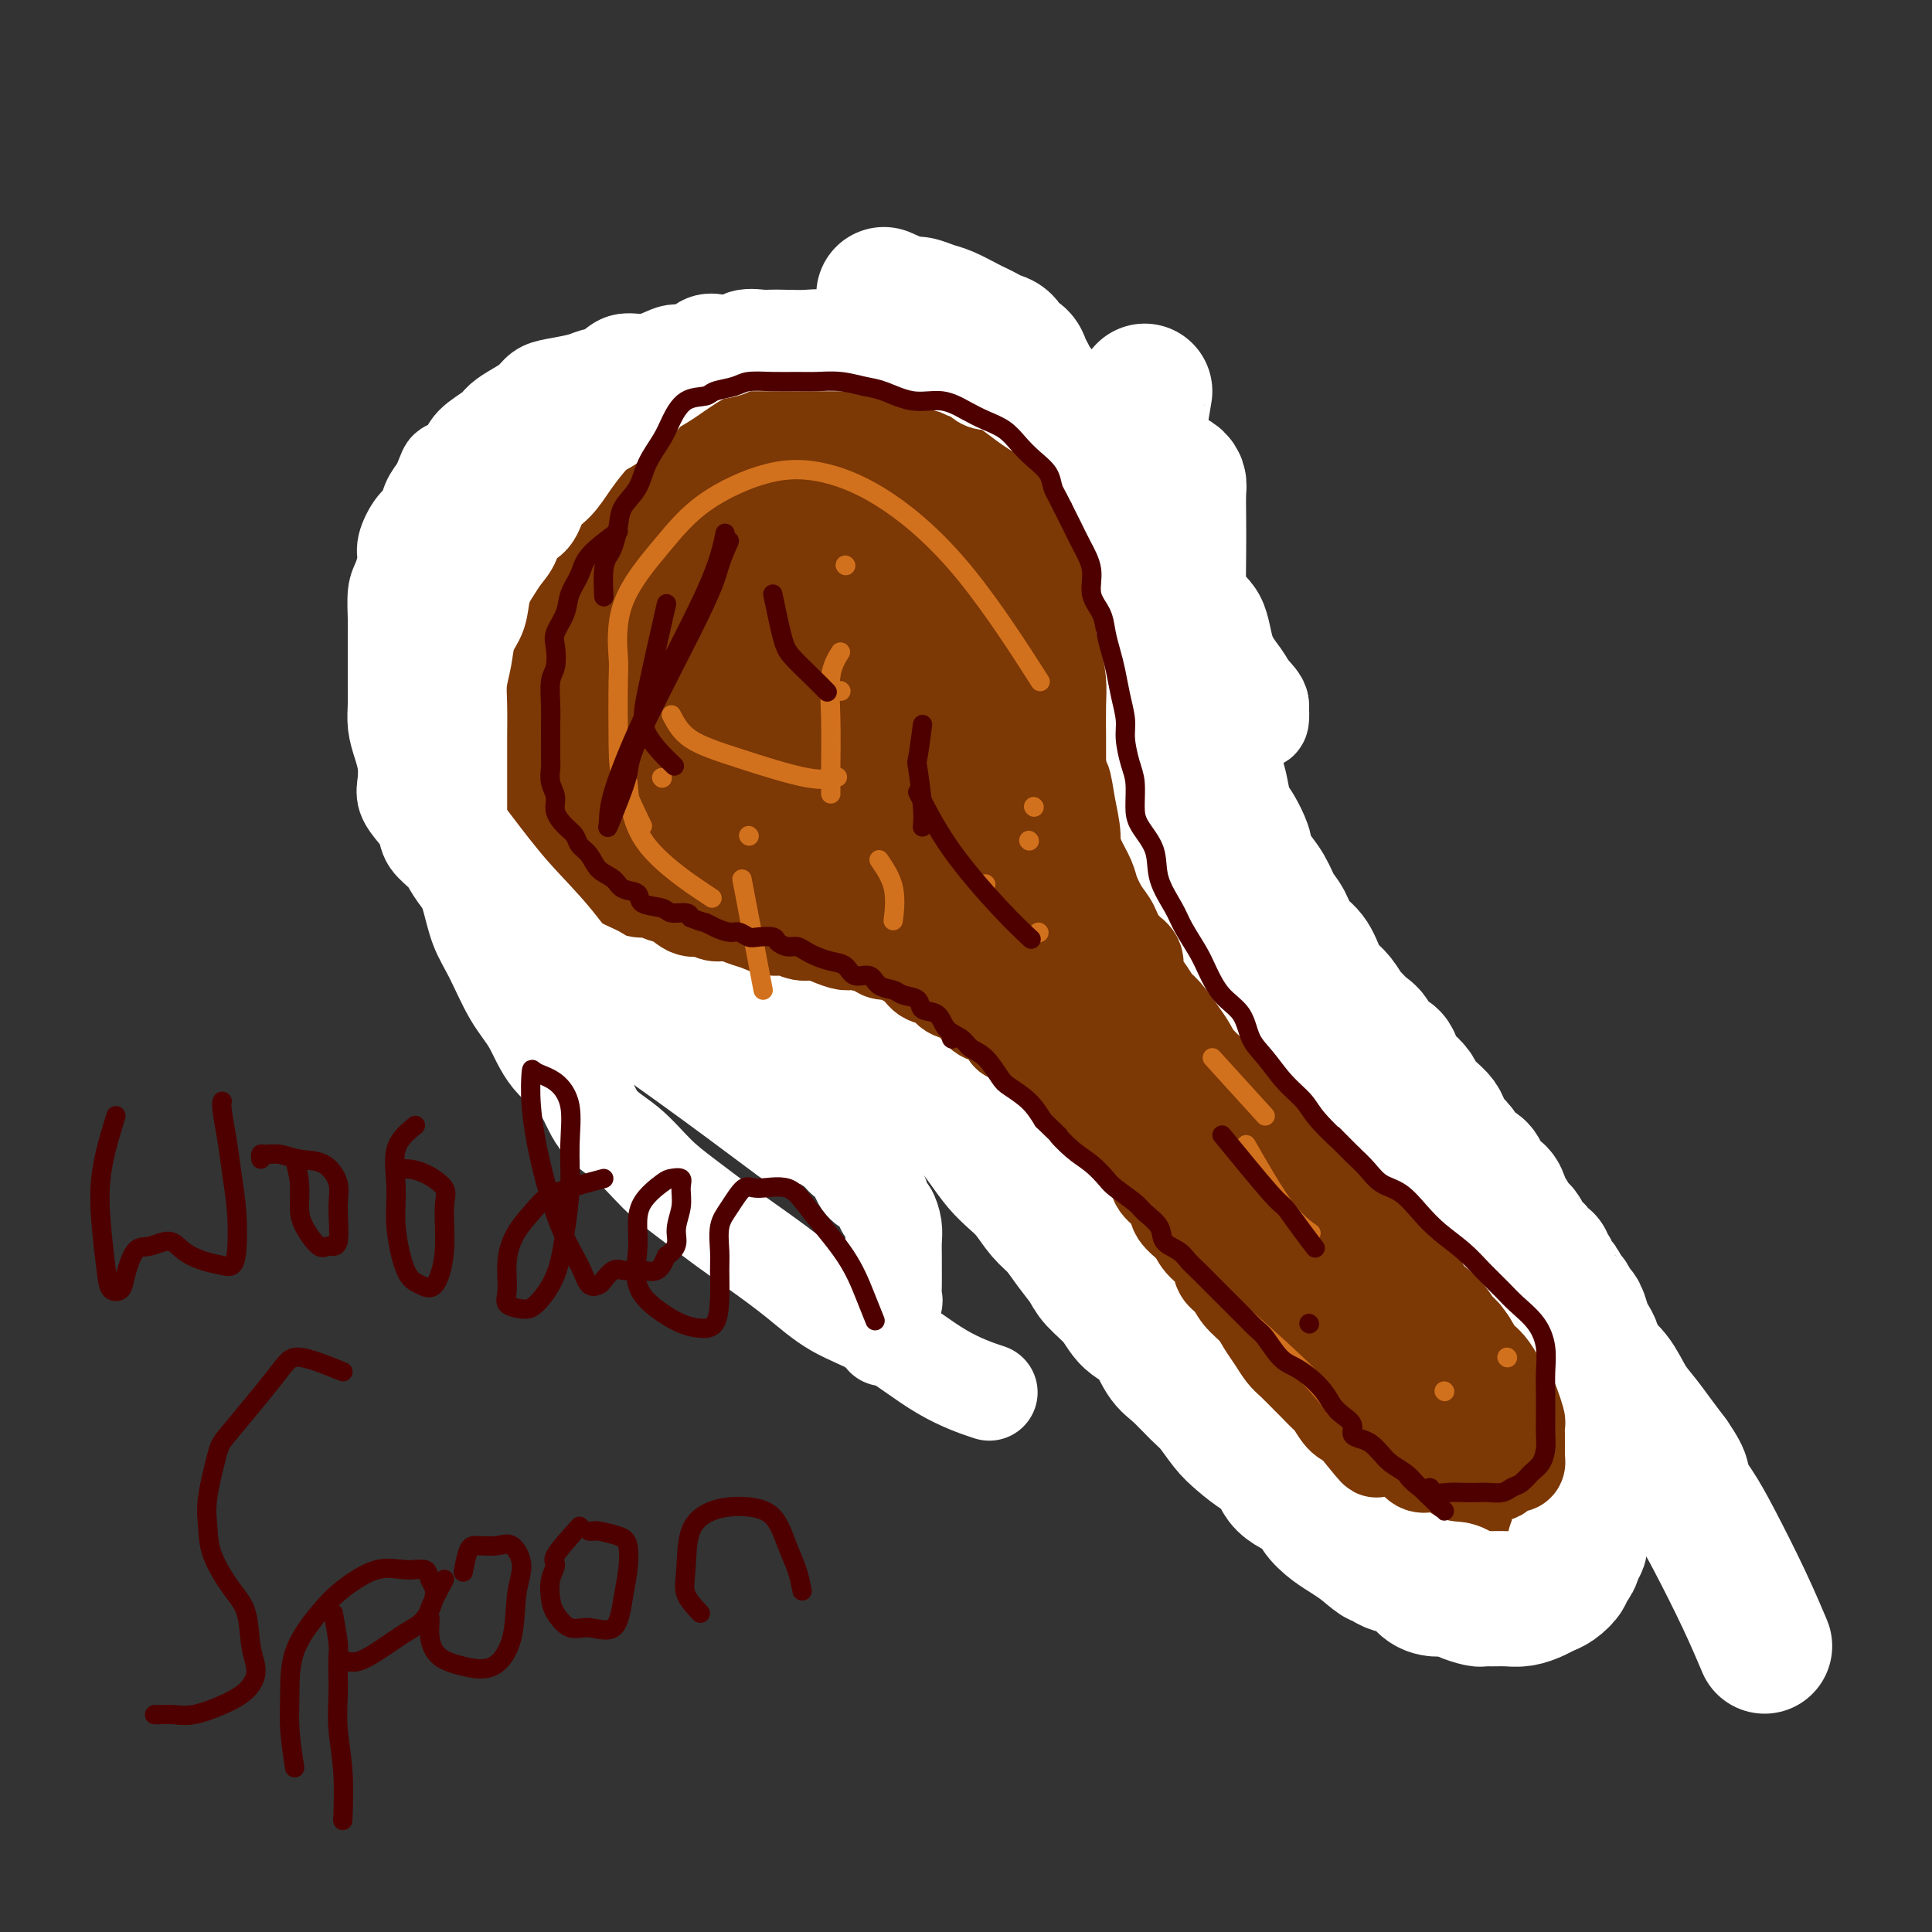 <svg viewBox='0 0 400 400' version='1.1' xmlns='http://www.w3.org/2000/svg' xmlns:xlink='http://www.w3.org/1999/xlink'><rect x="0" y="0" width="400" height="400" fill="#333333" stroke="none"/><g fill='none' stroke='#7C3805' stroke-width='6' stroke-linecap='round' stroke-linejoin='round'><path d='M166,194c-2.272,-0.903 -4.544,-1.806 -6,-2c-1.456,-0.194 -2.096,0.321 -3,0c-0.904,-0.321 -2.072,-1.479 -3,-2c-0.928,-0.521 -1.616,-0.407 -3,-1c-1.384,-0.593 -3.466,-1.894 -5,-3c-1.534,-1.106 -2.521,-2.018 -4,-3c-1.479,-0.982 -3.449,-2.036 -5,-3c-1.551,-0.964 -2.683,-1.838 -4,-3c-1.317,-1.162 -2.818,-2.611 -4,-4c-1.182,-1.389 -2.046,-2.719 -3,-4c-0.954,-1.281 -1.996,-2.512 -3,-4c-1.004,-1.488 -1.968,-3.233 -3,-5c-1.032,-1.767 -2.133,-3.555 -3,-5c-0.867,-1.445 -1.500,-2.548 -2,-4c-0.500,-1.452 -0.868,-3.253 -1,-5c-0.132,-1.747 -0.027,-3.439 0,-5c0.027,-1.561 -0.025,-2.990 0,-5c0.025,-2.010 0.127,-4.600 0,-7c-0.127,-2.400 -0.484,-4.611 0,-7c0.484,-2.389 1.808,-4.957 3,-7c1.192,-2.043 2.252,-3.562 3,-5c0.748,-1.438 1.185,-2.794 2,-4c0.815,-1.206 2.010,-2.263 3,-3c0.990,-0.737 1.776,-1.156 3,-2c1.224,-0.844 2.885,-2.113 4,-3c1.115,-0.887 1.685,-1.393 3,-2c1.315,-0.607 3.376,-1.316 5,-2c1.624,-0.684 2.812,-1.342 4,-2'/><path d='M144,92c3.820,-2.110 3.870,-1.886 5,-2c1.130,-0.114 3.341,-0.566 5,-1c1.659,-0.434 2.768,-0.850 4,-1c1.232,-0.150 2.589,-0.035 4,0c1.411,0.035 2.877,-0.012 4,0c1.123,0.012 1.902,0.081 3,0c1.098,-0.081 2.513,-0.313 4,0c1.487,0.313 3.046,1.171 4,2c0.954,0.829 1.304,1.628 2,2c0.696,0.372 1.738,0.316 3,1c1.262,0.684 2.746,2.108 4,3c1.254,0.892 2.280,1.253 3,2c0.720,0.747 1.134,1.881 2,3c0.866,1.119 2.185,2.224 3,3c0.815,0.776 1.125,1.223 2,2c0.875,0.777 2.315,1.883 3,3c0.685,1.117 0.613,2.246 1,3c0.387,0.754 1.231,1.132 2,2c0.769,0.868 1.464,2.226 2,3c0.536,0.774 0.914,0.966 1,2c0.086,1.034 -0.120,2.911 0,4c0.120,1.089 0.567,1.389 1,2c0.433,0.611 0.852,1.533 1,2c0.148,0.467 0.026,0.480 0,1c-0.026,0.520 0.046,1.547 0,2c-0.046,0.453 -0.208,0.332 0,1c0.208,0.668 0.788,2.124 1,3c0.212,0.876 0.057,1.173 0,2c-0.057,0.827 -0.015,2.184 0,3c0.015,0.816 0.004,1.090 0,2c-0.004,0.910 -0.002,2.455 0,4'/><path d='M208,145c0.858,4.702 1.003,2.455 1,2c-0.003,-0.455 -0.155,0.880 0,2c0.155,1.120 0.618,2.025 1,3c0.382,0.975 0.684,2.021 1,3c0.316,0.979 0.646,1.892 1,3c0.354,1.108 0.731,2.412 1,4c0.269,1.588 0.429,3.460 1,5c0.571,1.540 1.552,2.748 2,4c0.448,1.252 0.361,2.546 1,4c0.639,1.454 2.003,3.066 3,4c0.997,0.934 1.629,1.190 2,2c0.371,0.810 0.483,2.176 1,3c0.517,0.824 1.439,1.108 2,2c0.561,0.892 0.762,2.393 1,3c0.238,0.607 0.515,0.318 1,1c0.485,0.682 1.180,2.333 2,3c0.820,0.667 1.766,0.351 2,1c0.234,0.649 -0.243,2.265 0,3c0.243,0.735 1.206,0.591 2,1c0.794,0.409 1.419,1.371 2,2c0.581,0.629 1.119,0.923 2,2c0.881,1.077 2.107,2.935 3,4c0.893,1.065 1.454,1.337 2,2c0.546,0.663 1.077,1.718 2,3c0.923,1.282 2.238,2.793 3,4c0.762,1.207 0.969,2.111 2,3c1.031,0.889 2.885,1.764 4,3c1.115,1.236 1.493,2.833 2,4c0.507,1.167 1.145,1.905 2,3c0.855,1.095 1.928,2.548 3,4'/><path d='M260,232c6.940,9.139 2.789,3.486 2,2c-0.789,-1.486 1.783,1.194 3,3c1.217,1.806 1.077,2.737 2,4c0.923,1.263 2.908,2.858 4,4c1.092,1.142 1.290,1.833 2,3c0.710,1.167 1.933,2.811 3,4c1.067,1.189 1.978,1.923 3,3c1.022,1.077 2.155,2.496 3,4c0.845,1.504 1.400,3.092 2,4c0.600,0.908 1.244,1.134 2,2c0.756,0.866 1.625,2.370 2,3c0.375,0.630 0.255,0.384 1,1c0.745,0.616 2.353,2.094 3,3c0.647,0.906 0.333,1.240 1,2c0.667,0.760 2.314,1.946 3,3c0.686,1.054 0.410,1.976 1,3c0.590,1.024 2.045,2.151 3,3c0.955,0.849 1.411,1.420 2,2c0.589,0.580 1.312,1.170 2,2c0.688,0.830 1.340,1.898 2,3c0.660,1.102 1.327,2.236 2,3c0.673,0.764 1.350,1.159 2,2c0.650,0.841 1.272,2.127 2,3c0.728,0.873 1.561,1.333 2,2c0.439,0.667 0.485,1.541 1,2c0.515,0.459 1.500,0.503 2,1c0.500,0.497 0.515,1.445 1,2c0.485,0.555 1.439,0.716 2,1c0.561,0.284 0.728,0.692 1,1c0.272,0.308 0.649,0.517 1,1c0.351,0.483 0.675,1.242 1,2'/><path d='M323,310c9.925,12.180 3.238,3.631 1,1c-2.238,-2.631 -0.025,0.657 1,2c1.025,1.343 0.863,0.741 1,1c0.137,0.259 0.573,1.380 1,2c0.427,0.620 0.846,0.740 1,1c0.154,0.260 0.042,0.662 0,1c-0.042,0.338 -0.014,0.613 0,1c0.014,0.387 0.016,0.888 0,1c-0.016,0.112 -0.049,-0.163 0,0c0.049,0.163 0.179,0.765 0,1c-0.179,0.235 -0.667,0.102 -1,0c-0.333,-0.102 -0.512,-0.172 -1,0c-0.488,0.172 -1.285,0.585 -2,1c-0.715,0.415 -1.350,0.833 -2,1c-0.650,0.167 -1.317,0.083 -2,0c-0.683,-0.083 -1.382,-0.166 -2,0c-0.618,0.166 -1.155,0.580 -2,1c-0.845,0.420 -1.997,0.844 -3,1c-1.003,0.156 -1.857,0.042 -3,0c-1.143,-0.042 -2.577,-0.012 -4,0c-1.423,0.012 -2.836,0.005 -4,0c-1.164,-0.005 -2.079,-0.007 -3,0c-0.921,0.007 -1.850,0.024 -3,0c-1.150,-0.024 -2.523,-0.087 -4,0c-1.477,0.087 -3.059,0.326 -4,0c-0.941,-0.326 -1.241,-1.217 -2,-2c-0.759,-0.783 -1.977,-1.457 -3,-2c-1.023,-0.543 -1.852,-0.954 -3,-2c-1.148,-1.046 -2.614,-2.727 -4,-4c-1.386,-1.273 -2.693,-2.136 -4,-3'/><path d='M272,312c-3.152,-3.001 -3.031,-4.004 -4,-5c-0.969,-0.996 -3.029,-1.987 -4,-3c-0.971,-1.013 -0.854,-2.049 -2,-3c-1.146,-0.951 -3.555,-1.818 -5,-3c-1.445,-1.182 -1.926,-2.679 -3,-4c-1.074,-1.321 -2.741,-2.466 -4,-4c-1.259,-1.534 -2.109,-3.456 -3,-5c-0.891,-1.544 -1.821,-2.708 -3,-4c-1.179,-1.292 -2.606,-2.712 -4,-4c-1.394,-1.288 -2.754,-2.446 -4,-4c-1.246,-1.554 -2.377,-3.506 -3,-5c-0.623,-1.494 -0.736,-2.532 -2,-4c-1.264,-1.468 -3.678,-3.367 -5,-5c-1.322,-1.633 -1.550,-3.000 -2,-4c-0.450,-1.000 -1.121,-1.631 -2,-3c-0.879,-1.369 -1.967,-3.475 -3,-5c-1.033,-1.525 -2.010,-2.471 -3,-4c-0.990,-1.529 -1.994,-3.643 -3,-5c-1.006,-1.357 -2.016,-1.959 -3,-3c-0.984,-1.041 -1.943,-2.523 -3,-4c-1.057,-1.477 -2.211,-2.950 -3,-4c-0.789,-1.050 -1.211,-1.678 -2,-3c-0.789,-1.322 -1.943,-3.340 -3,-5c-1.057,-1.660 -2.015,-2.963 -3,-4c-0.985,-1.037 -1.996,-1.807 -3,-3c-1.004,-1.193 -2.001,-2.809 -3,-4c-0.999,-1.191 -2.000,-1.957 -3,-3c-1.000,-1.043 -2.000,-2.362 -3,-3c-1.000,-0.638 -2.000,-0.595 -3,-1c-1.000,-0.405 -2.000,-1.259 -3,-2c-1.000,-0.741 -2.000,-1.371 -3,-2'/><path d='M175,197c-3.729,-3.125 -2.551,-1.936 -3,-2c-0.449,-0.064 -2.525,-1.379 -4,-2c-1.475,-0.621 -2.350,-0.547 -3,-1c-0.650,-0.453 -1.075,-1.431 -2,-2c-0.925,-0.569 -2.349,-0.727 -3,-1c-0.651,-0.273 -0.528,-0.662 -1,-1c-0.472,-0.338 -1.539,-0.627 -2,-1c-0.461,-0.373 -0.316,-0.831 0,-1c0.316,-0.169 0.805,-0.048 1,0c0.195,0.048 0.098,0.024 0,0'/></g>
<g fill='none' stroke='#7C3805' stroke-width='28' stroke-linecap='round' stroke-linejoin='round'><path d='M148,122c-0.247,-3.396 -0.494,-6.792 -1,-8c-0.506,-1.208 -1.271,-0.226 -2,0c-0.729,0.226 -1.421,-0.302 -2,0c-0.579,0.302 -1.044,1.433 -2,2c-0.956,0.567 -2.403,0.570 -3,1c-0.597,0.430 -0.345,1.287 -1,2c-0.655,0.713 -2.217,1.282 -3,2c-0.783,0.718 -0.788,1.583 -1,2c-0.212,0.417 -0.631,0.384 -1,1c-0.369,0.616 -0.687,1.882 -1,3c-0.313,1.118 -0.620,2.088 -1,3c-0.380,0.912 -0.834,1.766 -1,3c-0.166,1.234 -0.043,2.848 0,4c0.043,1.152 0.005,1.843 0,3c-0.005,1.157 0.024,2.779 0,4c-0.024,1.221 -0.102,2.041 0,3c0.102,0.959 0.382,2.057 1,3c0.618,0.943 1.572,1.732 2,3c0.428,1.268 0.328,3.017 1,4c0.672,0.983 2.116,1.202 3,2c0.884,0.798 1.206,2.175 2,3c0.794,0.825 2.058,1.097 3,2c0.942,0.903 1.561,2.435 2,3c0.439,0.565 0.697,0.161 1,0c0.303,-0.161 0.652,-0.081 1,0'/><path d='M145,167c1.714,1.259 -0.003,-0.595 -1,-2c-0.997,-1.405 -1.276,-2.362 -2,-4c-0.724,-1.638 -1.893,-3.957 -3,-6c-1.107,-2.043 -2.153,-3.810 -3,-6c-0.847,-2.190 -1.494,-4.803 -2,-7c-0.506,-2.197 -0.869,-3.980 -1,-6c-0.131,-2.020 -0.028,-4.279 0,-6c0.028,-1.721 -0.018,-2.905 0,-5c0.018,-2.095 0.100,-5.102 0,-7c-0.100,-1.898 -0.381,-2.689 0,-4c0.381,-1.311 1.422,-3.144 2,-4c0.578,-0.856 0.691,-0.735 1,-1c0.309,-0.265 0.815,-0.917 1,-1c0.185,-0.083 0.050,0.403 0,1c-0.050,0.597 -0.013,1.306 0,2c0.013,0.694 0.004,1.374 0,2c-0.004,0.626 -0.001,1.200 0,2c0.001,0.800 0.000,1.826 0,3c-0.000,1.174 -0.001,2.495 0,4c0.001,1.505 0.002,3.195 0,5c-0.002,1.805 -0.008,3.725 0,6c0.008,2.275 0.030,4.906 0,7c-0.030,2.094 -0.110,3.652 0,5c0.110,1.348 0.411,2.485 1,4c0.589,1.515 1.466,3.408 2,5c0.534,1.592 0.724,2.883 1,4c0.276,1.117 0.638,2.058 1,3'/><path d='M142,161c1.126,3.016 1.442,2.556 2,3c0.558,0.444 1.358,1.790 2,3c0.642,1.210 1.124,2.282 2,3c0.876,0.718 2.145,1.081 3,2c0.855,0.919 1.295,2.396 2,3c0.705,0.604 1.675,0.337 3,1c1.325,0.663 3.005,2.257 4,3c0.995,0.743 1.305,0.636 2,1c0.695,0.364 1.775,1.201 3,2c1.225,0.799 2.596,1.561 4,2c1.404,0.439 2.840,0.554 4,1c1.160,0.446 2.043,1.221 3,2c0.957,0.779 1.989,1.560 3,2c1.011,0.440 2.003,0.540 3,1c0.997,0.460 1.999,1.282 3,2c1.001,0.718 2.001,1.332 3,2c0.999,0.668 1.996,1.389 3,2c1.004,0.611 2.016,1.112 3,2c0.984,0.888 1.939,2.163 3,3c1.061,0.837 2.226,1.238 3,2c0.774,0.762 1.156,1.887 2,3c0.844,1.113 2.151,2.216 3,3c0.849,0.784 1.241,1.249 2,2c0.759,0.751 1.884,1.789 3,3c1.116,1.211 2.223,2.595 3,4c0.777,1.405 1.223,2.829 2,4c0.777,1.171 1.885,2.087 3,3c1.115,0.913 2.237,1.822 3,3c0.763,1.178 1.167,2.625 2,4c0.833,1.375 2.095,2.679 3,4c0.905,1.321 1.452,2.661 2,4'/><path d='M228,240c4.852,6.499 2.981,4.248 3,4c0.019,-0.248 1.929,1.508 3,3c1.071,1.492 1.302,2.719 2,4c0.698,1.281 1.861,2.615 3,4c1.139,1.385 2.252,2.820 3,4c0.748,1.180 1.131,2.105 2,3c0.869,0.895 2.224,1.762 3,3c0.776,1.238 0.975,2.849 2,4c1.025,1.151 2.877,1.843 4,3c1.123,1.157 1.516,2.778 2,4c0.484,1.222 1.059,2.045 2,3c0.941,0.955 2.248,2.040 3,3c0.752,0.960 0.950,1.793 2,3c1.050,1.207 2.952,2.789 4,4c1.048,1.211 1.244,2.053 2,3c0.756,0.947 2.074,2.001 3,3c0.926,0.999 1.459,1.944 2,3c0.541,1.056 1.089,2.223 2,3c0.911,0.777 2.183,1.164 3,2c0.817,0.836 1.177,2.122 2,3c0.823,0.878 2.107,1.348 3,2c0.893,0.652 1.395,1.485 2,2c0.605,0.515 1.314,0.712 2,1c0.686,0.288 1.349,0.666 2,1c0.651,0.334 1.291,0.626 2,1c0.709,0.374 1.488,0.832 2,1c0.512,0.168 0.759,0.045 1,0c0.241,-0.045 0.477,-0.012 1,0c0.523,0.012 1.333,0.003 2,0c0.667,-0.003 1.191,-0.001 2,0c0.809,0.001 1.905,0.000 3,0'/><path d='M302,314c1.753,0.044 1.637,0.154 2,0c0.363,-0.154 1.207,-0.571 2,-1c0.793,-0.429 1.537,-0.869 2,-1c0.463,-0.131 0.645,0.048 1,0c0.355,-0.048 0.884,-0.323 1,-1c0.116,-0.677 -0.179,-1.758 0,-2c0.179,-0.242 0.834,0.353 1,0c0.166,-0.353 -0.156,-1.654 0,-2c0.156,-0.346 0.789,0.263 1,0c0.211,-0.263 -0.002,-1.398 0,-2c0.002,-0.602 0.219,-0.670 0,-1c-0.219,-0.330 -0.873,-0.921 -1,-1c-0.127,-0.079 0.273,0.353 0,0c-0.273,-0.353 -1.218,-1.490 -2,-2c-0.782,-0.510 -1.402,-0.391 -2,-1c-0.598,-0.609 -1.175,-1.944 -2,-3c-0.825,-1.056 -1.897,-1.833 -3,-3c-1.103,-1.167 -2.238,-2.724 -3,-4c-0.762,-1.276 -1.153,-2.269 -2,-3c-0.847,-0.731 -2.150,-1.199 -3,-2c-0.850,-0.801 -1.247,-1.936 -2,-3c-0.753,-1.064 -1.863,-2.057 -3,-3c-1.137,-0.943 -2.300,-1.836 -3,-3c-0.700,-1.164 -0.936,-2.598 -2,-4c-1.064,-1.402 -2.955,-2.773 -4,-4c-1.045,-1.227 -1.244,-2.309 -2,-3c-0.756,-0.691 -2.069,-0.989 -3,-2c-0.931,-1.011 -1.482,-2.734 -2,-4c-0.518,-1.266 -1.005,-2.076 -2,-3c-0.995,-0.924 -2.497,-1.962 -4,-3'/><path d='M267,253c-7.564,-8.669 -3.973,-4.842 -3,-4c0.973,0.842 -0.673,-1.300 -2,-3c-1.327,-1.700 -2.336,-2.958 -3,-4c-0.664,-1.042 -0.982,-1.870 -2,-3c-1.018,-1.130 -2.737,-2.563 -4,-4c-1.263,-1.437 -2.071,-2.877 -3,-4c-0.929,-1.123 -1.981,-1.927 -3,-3c-1.019,-1.073 -2.007,-2.415 -3,-4c-0.993,-1.585 -1.993,-3.415 -3,-5c-1.007,-1.585 -2.022,-2.927 -3,-4c-0.978,-1.073 -1.920,-1.879 -3,-3c-1.080,-1.121 -2.299,-2.558 -3,-4c-0.701,-1.442 -0.884,-2.889 -2,-4c-1.116,-1.111 -3.167,-1.885 -4,-3c-0.833,-1.115 -0.450,-2.571 -1,-4c-0.550,-1.429 -2.035,-2.832 -3,-4c-0.965,-1.168 -1.410,-2.100 -2,-3c-0.590,-0.900 -1.326,-1.766 -2,-3c-0.674,-1.234 -1.288,-2.836 -2,-4c-0.712,-1.164 -1.524,-1.889 -2,-3c-0.476,-1.111 -0.617,-2.607 -1,-4c-0.383,-1.393 -1.008,-2.682 -2,-4c-0.992,-1.318 -2.349,-2.664 -3,-4c-0.651,-1.336 -0.594,-2.660 -1,-4c-0.406,-1.340 -1.274,-2.694 -2,-4c-0.726,-1.306 -1.311,-2.564 -2,-4c-0.689,-1.436 -1.483,-3.051 -2,-5c-0.517,-1.949 -0.757,-4.234 -1,-6c-0.243,-1.766 -0.488,-3.014 -1,-5c-0.512,-1.986 -1.289,-4.710 -2,-7c-0.711,-2.290 -1.355,-4.145 -2,-6'/><path d='M195,127c-1.925,-7.256 -0.239,-4.896 0,-5c0.239,-0.104 -0.971,-2.674 -2,-5c-1.029,-2.326 -1.877,-4.409 -2,-6c-0.123,-1.591 0.480,-2.689 0,-4c-0.480,-1.311 -2.043,-2.837 -3,-4c-0.957,-1.163 -1.308,-1.965 -2,-3c-0.692,-1.035 -1.724,-2.302 -3,-3c-1.276,-0.698 -2.795,-0.828 -4,-1c-1.205,-0.172 -2.096,-0.386 -3,-1c-0.904,-0.614 -1.819,-1.629 -3,-2c-1.181,-0.371 -2.627,-0.099 -4,0c-1.373,0.099 -2.674,0.025 -4,0c-1.326,-0.025 -2.678,0.001 -4,0c-1.322,-0.001 -2.616,-0.027 -4,0c-1.384,0.027 -2.860,0.107 -4,0c-1.140,-0.107 -1.945,-0.402 -3,0c-1.055,0.402 -2.359,1.500 -3,2c-0.641,0.500 -0.621,0.403 -1,1c-0.379,0.597 -1.159,1.887 -2,3c-0.841,1.113 -1.742,2.047 -2,3c-0.258,0.953 0.127,1.923 0,3c-0.127,1.077 -0.767,2.260 -1,3c-0.233,0.740 -0.060,1.038 0,2c0.060,0.962 0.005,2.588 0,4c-0.005,1.412 0.039,2.609 0,4c-0.039,1.391 -0.161,2.975 0,6c0.161,3.025 0.604,7.490 2,12c1.396,4.510 3.745,9.065 6,13c2.255,3.935 4.415,7.252 7,11c2.585,3.748 5.596,7.928 8,11c2.404,3.072 4.202,5.036 6,7'/><path d='M170,178c5.294,7.481 5.030,5.183 6,5c0.970,-0.183 3.174,1.750 5,3c1.826,1.250 3.274,1.817 4,2c0.726,0.183 0.730,-0.016 1,0c0.270,0.016 0.808,0.249 1,0c0.192,-0.249 0.040,-0.979 0,-2c-0.040,-1.021 0.031,-2.334 -1,-5c-1.031,-2.666 -3.165,-6.685 -6,-13c-2.835,-6.315 -6.371,-14.924 -9,-22c-2.629,-7.076 -4.351,-12.617 -6,-17c-1.649,-4.383 -3.224,-7.607 -4,-11c-0.776,-3.393 -0.751,-6.956 -1,-9c-0.249,-2.044 -0.771,-2.570 -1,-3c-0.229,-0.430 -0.163,-0.766 0,-1c0.163,-0.234 0.425,-0.367 1,0c0.575,0.367 1.462,1.232 2,2c0.538,0.768 0.726,1.438 1,2c0.274,0.562 0.635,1.015 1,2c0.365,0.985 0.733,2.503 1,4c0.267,1.497 0.432,2.975 1,5c0.568,2.025 1.541,4.597 2,8c0.459,3.403 0.406,7.635 1,12c0.594,4.365 1.836,8.861 3,13c1.164,4.139 2.249,7.919 3,11c0.751,3.081 1.168,5.461 2,8c0.832,2.539 2.079,5.237 3,7c0.921,1.763 1.517,2.590 2,3c0.483,0.410 0.852,0.403 1,0c0.148,-0.403 0.074,-1.201 0,-2'/><path d='M183,180c0.560,0.695 -1.041,-1.569 -3,-5c-1.959,-3.431 -4.276,-8.029 -7,-14c-2.724,-5.971 -5.854,-13.317 -8,-19c-2.146,-5.683 -3.309,-9.705 -4,-13c-0.691,-3.295 -0.909,-5.864 -1,-8c-0.091,-2.136 -0.055,-3.840 0,-5c0.055,-1.160 0.127,-1.776 0,-2c-0.127,-0.224 -0.455,-0.057 0,0c0.455,0.057 1.693,0.004 3,0c1.307,-0.004 2.683,0.040 4,0c1.317,-0.040 2.574,-0.163 4,0c1.426,0.163 3.022,0.613 4,1c0.978,0.387 1.337,0.710 2,1c0.663,0.290 1.630,0.548 2,1c0.370,0.452 0.143,1.098 0,2c-0.143,0.902 -0.201,2.061 0,4c0.201,1.939 0.662,4.657 1,8c0.338,3.343 0.553,7.309 1,12c0.447,4.691 1.125,10.105 2,15c0.875,4.895 1.947,9.272 3,13c1.053,3.728 2.085,6.809 3,9c0.915,2.191 1.712,3.493 2,4c0.288,0.507 0.069,0.220 0,0c-0.069,-0.220 0.014,-0.374 0,-1c-0.014,-0.626 -0.125,-1.723 0,-3c0.125,-1.277 0.487,-2.735 0,-5c-0.487,-2.265 -1.821,-5.339 -3,-9c-1.179,-3.661 -2.202,-7.909 -4,-14c-1.798,-6.091 -4.371,-14.026 -6,-20c-1.629,-5.974 -2.315,-9.987 -3,-14'/><path d='M175,118c-2.938,-11.792 -2.282,-8.273 -2,-8c0.282,0.273 0.189,-2.701 0,-3c-0.189,-0.299 -0.473,2.077 0,4c0.473,1.923 1.703,3.391 3,6c1.297,2.609 2.662,6.357 4,11c1.338,4.643 2.649,10.181 4,15c1.351,4.819 2.742,8.919 4,13c1.258,4.081 2.382,8.142 3,11c0.618,2.858 0.731,4.511 1,6c0.269,1.489 0.693,2.814 1,3c0.307,0.186 0.497,-0.767 0,-1c-0.497,-0.233 -1.679,0.252 -2,0c-0.321,-0.252 0.221,-1.243 0,-2c-0.221,-0.757 -1.204,-1.282 -2,-2c-0.796,-0.718 -1.407,-1.630 -2,-3c-0.593,-1.370 -1.170,-3.199 -2,-5c-0.830,-1.801 -1.914,-3.574 -3,-6c-1.086,-2.426 -2.176,-5.506 -3,-8c-0.824,-2.494 -1.383,-4.404 -2,-7c-0.617,-2.596 -1.293,-5.878 -2,-9c-0.707,-3.122 -1.443,-6.082 -2,-9c-0.557,-2.918 -0.933,-5.792 -1,-8c-0.067,-2.208 0.174,-3.748 0,-5c-0.174,-1.252 -0.764,-2.215 -1,-3c-0.236,-0.785 -0.118,-1.393 0,-2'/><path d='M171,106c-1.250,-6.879 -0.376,-2.575 0,-1c0.376,1.575 0.252,0.422 0,0c-0.252,-0.422 -0.634,-0.113 -1,0c-0.366,0.113 -0.716,0.030 -1,0c-0.284,-0.030 -0.501,-0.008 -1,0c-0.499,0.008 -1.281,0.002 -2,0c-0.719,-0.002 -1.375,-0.001 -2,0c-0.625,0.001 -1.220,0.000 -2,0c-0.780,-0.000 -1.747,-0.000 -3,0c-1.253,0.000 -2.793,-0.000 -4,0c-1.207,0.000 -2.081,0.000 -3,0c-0.919,-0.000 -1.882,-0.001 -3,0c-1.118,0.001 -2.391,0.003 -3,0c-0.609,-0.003 -0.556,-0.011 -1,0c-0.444,0.011 -1.387,0.042 -2,0c-0.613,-0.042 -0.896,-0.155 -1,0c-0.104,0.155 -0.028,0.580 0,1c0.028,0.420 0.008,0.834 0,1c-0.008,0.166 -0.004,0.083 0,0'/></g>
<g fill='none' stroke='#FFFFFF' stroke-width='28' stroke-linecap='round' stroke-linejoin='round'><path d='M123,206c1.564,-0.008 3.128,-0.016 4,0c0.872,0.016 1.053,0.057 2,0c0.947,-0.057 2.660,-0.211 4,0c1.340,0.211 2.308,0.789 3,1c0.692,0.211 1.107,0.055 2,0c0.893,-0.055 2.265,-0.011 3,0c0.735,0.011 0.834,-0.012 1,0c0.166,0.012 0.401,0.060 1,0c0.599,-0.060 1.564,-0.227 2,0c0.436,0.227 0.345,0.849 1,1c0.655,0.151 2.058,-0.170 3,0c0.942,0.170 1.425,0.830 2,1c0.575,0.170 1.242,-0.152 2,0c0.758,0.152 1.607,0.777 2,1c0.393,0.223 0.331,0.045 1,0c0.669,-0.045 2.069,0.044 3,0c0.931,-0.044 1.394,-0.219 2,0c0.606,0.219 1.354,0.833 2,1c0.646,0.167 1.189,-0.114 2,0c0.811,0.114 1.889,0.624 3,1c1.111,0.376 2.255,0.620 3,1c0.745,0.380 1.090,0.897 2,1c0.910,0.103 2.383,-0.207 3,0c0.617,0.207 0.376,0.933 1,1c0.624,0.067 2.112,-0.523 3,0c0.888,0.523 1.176,2.161 2,3c0.824,0.839 2.183,0.880 3,1c0.817,0.120 1.090,0.320 2,1c0.910,0.680 2.455,1.840 4,3'/><path d='M191,223c3.872,2.016 2.052,1.557 2,2c-0.052,0.443 1.666,1.788 3,3c1.334,1.212 2.286,2.292 3,3c0.714,0.708 1.191,1.045 2,2c0.809,0.955 1.949,2.528 3,4c1.051,1.472 2.014,2.844 3,4c0.986,1.156 1.996,2.097 3,3c1.004,0.903 2.002,1.768 3,3c0.998,1.232 1.995,2.832 3,4c1.005,1.168 2.020,1.904 3,3c0.980,1.096 1.927,2.552 3,4c1.073,1.448 2.272,2.889 3,4c0.728,1.111 0.985,1.894 2,3c1.015,1.106 2.788,2.535 4,4c1.212,1.465 1.865,2.966 3,4c1.135,1.034 2.754,1.602 4,3c1.246,1.398 2.119,3.627 3,5c0.881,1.373 1.771,1.889 3,3c1.229,1.111 2.797,2.816 4,4c1.203,1.184 2.042,1.848 3,3c0.958,1.152 2.035,2.790 3,4c0.965,1.210 1.817,1.990 3,3c1.183,1.010 2.697,2.251 4,3c1.303,0.749 2.397,1.005 3,2c0.603,0.995 0.717,2.728 2,4c1.283,1.272 3.736,2.084 5,3c1.264,0.916 1.339,1.936 2,3c0.661,1.064 1.909,2.171 3,3c1.091,0.829 2.026,1.380 3,2c0.974,0.620 1.987,1.310 3,2'/><path d='M282,320c4.884,4.204 3.093,2.212 3,2c-0.093,-0.212 1.512,1.354 3,2c1.488,0.646 2.859,0.372 4,1c1.141,0.628 2.054,2.158 3,3c0.946,0.842 1.927,0.996 3,1c1.073,0.004 2.240,-0.143 3,0c0.760,0.143 1.113,0.574 2,1c0.887,0.426 2.309,0.847 3,1c0.691,0.153 0.650,0.038 1,0c0.350,-0.038 1.091,0.001 2,0c0.909,-0.001 1.986,-0.041 3,0c1.014,0.041 1.964,0.162 3,0c1.036,-0.162 2.158,-0.607 3,-1c0.842,-0.393 1.405,-0.735 2,-1c0.595,-0.265 1.221,-0.455 2,-1c0.779,-0.545 1.710,-1.446 2,-2c0.290,-0.554 -0.062,-0.760 0,-1c0.062,-0.240 0.538,-0.515 1,-1c0.462,-0.485 0.908,-1.182 1,-2c0.092,-0.818 -0.172,-1.758 0,-2c0.172,-0.242 0.778,0.215 1,0c0.222,-0.215 0.059,-1.104 0,-2c-0.059,-0.896 -0.016,-1.801 0,-2c0.016,-0.199 0.003,0.309 0,0c-0.003,-0.309 0.003,-1.434 0,-2c-0.003,-0.566 -0.015,-0.574 0,-1c0.015,-0.426 0.056,-1.269 0,-2c-0.056,-0.731 -0.211,-1.351 0,-2c0.211,-0.649 0.788,-1.329 1,-2c0.212,-0.671 0.061,-1.335 0,-2c-0.061,-0.665 -0.030,-1.333 0,-2'/><path d='M328,303c0.244,-3.070 -0.145,-1.245 0,-1c0.145,0.245 0.823,-1.089 1,-2c0.177,-0.911 -0.149,-1.399 0,-2c0.149,-0.601 0.772,-1.315 1,-2c0.228,-0.685 0.061,-1.342 0,-2c-0.061,-0.658 -0.016,-1.317 0,-2c0.016,-0.683 0.004,-1.390 0,-2c-0.004,-0.610 -0.000,-1.122 0,-2c0.000,-0.878 -0.003,-2.122 0,-3c0.003,-0.878 0.012,-1.389 0,-2c-0.012,-0.611 -0.045,-1.323 0,-2c0.045,-0.677 0.167,-1.318 0,-2c-0.167,-0.682 -0.622,-1.405 -1,-2c-0.378,-0.595 -0.679,-1.061 -1,-2c-0.321,-0.939 -0.663,-2.350 -1,-3c-0.337,-0.650 -0.668,-0.540 -1,-1c-0.332,-0.460 -0.666,-1.490 -1,-2c-0.334,-0.510 -0.668,-0.499 -1,-1c-0.332,-0.501 -0.663,-1.516 -1,-2c-0.337,-0.484 -0.682,-0.439 -1,-1c-0.318,-0.561 -0.610,-1.727 -1,-2c-0.390,-0.273 -0.878,0.349 -1,0c-0.122,-0.349 0.122,-1.668 0,-2c-0.122,-0.332 -0.610,0.324 -1,0c-0.390,-0.324 -0.681,-1.630 -1,-2c-0.319,-0.370 -0.666,0.194 -1,0c-0.334,-0.194 -0.657,-1.145 -1,-2c-0.343,-0.855 -0.708,-1.615 -1,-2c-0.292,-0.385 -0.512,-0.396 -1,-1c-0.488,-0.604 -1.244,-1.802 -2,-3'/><path d='M312,251c-2.865,-4.218 -1.527,-1.763 -1,-1c0.527,0.763 0.244,-0.167 0,-1c-0.244,-0.833 -0.449,-1.569 -1,-2c-0.551,-0.431 -1.447,-0.557 -2,-1c-0.553,-0.443 -0.763,-1.202 -1,-2c-0.237,-0.798 -0.501,-1.635 -1,-2c-0.499,-0.365 -1.232,-0.258 -2,-1c-0.768,-0.742 -1.570,-2.334 -2,-3c-0.430,-0.666 -0.486,-0.405 -1,-1c-0.514,-0.595 -1.485,-2.046 -2,-3c-0.515,-0.954 -0.574,-1.411 -1,-2c-0.426,-0.589 -1.218,-1.311 -2,-2c-0.782,-0.689 -1.555,-1.344 -2,-2c-0.445,-0.656 -0.561,-1.311 -1,-2c-0.439,-0.689 -1.202,-1.410 -2,-2c-0.798,-0.590 -1.631,-1.050 -2,-2c-0.369,-0.950 -0.274,-2.391 -1,-3c-0.726,-0.609 -2.274,-0.385 -3,-1c-0.726,-0.615 -0.631,-2.070 -1,-3c-0.369,-0.930 -1.201,-1.337 -2,-2c-0.799,-0.663 -1.565,-1.583 -2,-2c-0.435,-0.417 -0.538,-0.331 -1,-1c-0.462,-0.669 -1.282,-2.092 -2,-3c-0.718,-0.908 -1.333,-1.300 -2,-2c-0.667,-0.700 -1.386,-1.709 -2,-3c-0.614,-1.291 -1.122,-2.866 -2,-4c-0.878,-1.134 -2.125,-1.829 -3,-3c-0.875,-1.171 -1.379,-2.819 -2,-4c-0.621,-1.181 -1.360,-1.895 -2,-3c-0.640,-1.105 -1.183,-2.601 -2,-4c-0.817,-1.399 -1.909,-2.699 -3,-4'/><path d='M259,180c-8.620,-11.682 -3.671,-5.387 -2,-4c1.671,1.387 0.064,-2.134 -1,-4c-1.064,-1.866 -1.584,-2.075 -2,-3c-0.416,-0.925 -0.726,-2.565 -1,-4c-0.274,-1.435 -0.511,-2.665 -1,-4c-0.489,-1.335 -1.231,-2.775 -2,-4c-0.769,-1.225 -1.565,-2.236 -2,-4c-0.435,-1.764 -0.509,-4.280 -1,-7c-0.491,-2.720 -1.400,-5.642 -2,-9c-0.600,-3.358 -0.892,-7.151 -1,-11c-0.108,-3.849 -0.032,-7.753 0,-11c0.032,-3.247 0.019,-5.837 0,-8c-0.019,-2.163 -0.044,-3.900 0,-5c0.044,-1.100 0.156,-1.563 0,-2c-0.156,-0.437 -0.580,-0.848 -1,-1c-0.420,-0.152 -0.834,-0.043 -1,0c-0.166,0.043 -0.083,0.022 0,0'/><path d='M237,81c-0.423,2.518 -0.845,5.037 -1,6c-0.155,0.963 -0.041,0.372 0,1c0.041,0.628 0.011,2.477 0,4c-0.011,1.523 -0.003,2.722 0,4c0.003,1.278 0.002,2.637 0,4c-0.002,1.363 -0.004,2.731 0,4c0.004,1.269 0.015,2.438 0,4c-0.015,1.562 -0.057,3.516 0,5c0.057,1.484 0.211,2.497 0,4c-0.211,1.503 -0.789,3.497 -1,5c-0.211,1.503 -0.057,2.517 0,4c0.057,1.483 0.015,3.436 0,5c-0.015,1.564 -0.004,2.739 0,4c0.004,1.261 0.001,2.607 0,4c-0.001,1.393 -0.000,2.832 0,4c0.000,1.168 0.000,2.066 0,3c-0.000,0.934 -0.000,1.906 0,3c0.000,1.094 0.000,2.312 0,4c-0.000,1.688 -0.001,3.846 0,5c0.001,1.154 0.004,1.304 0,2c-0.004,0.696 -0.013,1.937 0,3c0.013,1.063 0.049,1.947 0,3c-0.049,1.053 -0.184,2.276 0,3c0.184,0.724 0.686,0.949 1,2c0.314,1.051 0.441,2.928 1,4c0.559,1.072 1.552,1.339 2,2c0.448,0.661 0.351,1.716 1,3c0.649,1.284 2.042,2.795 3,4c0.958,1.205 1.479,2.102 2,3'/><path d='M245,187c1.904,3.258 1.665,2.404 2,3c0.335,0.596 1.245,2.642 2,4c0.755,1.358 1.356,2.027 2,3c0.644,0.973 1.331,2.251 2,3c0.669,0.749 1.319,0.971 2,2c0.681,1.029 1.392,2.865 2,4c0.608,1.135 1.114,1.570 2,2c0.886,0.430 2.152,0.855 3,2c0.848,1.145 1.279,3.008 2,4c0.721,0.992 1.732,1.111 3,2c1.268,0.889 2.793,2.548 4,4c1.207,1.452 2.097,2.699 3,4c0.903,1.301 1.820,2.658 3,4c1.180,1.342 2.625,2.669 4,4c1.375,1.331 2.682,2.666 4,4c1.318,1.334 2.648,2.668 4,4c1.352,1.332 2.725,2.662 4,4c1.275,1.338 2.451,2.682 4,4c1.549,1.318 3.471,2.609 5,4c1.529,1.391 2.666,2.882 4,4c1.334,1.118 2.867,1.862 4,3c1.133,1.138 1.867,2.671 3,4c1.133,1.329 2.666,2.454 4,4c1.334,1.546 2.468,3.512 4,5c1.532,1.488 3.463,2.498 5,4c1.537,1.502 2.680,3.496 4,5c1.320,1.504 2.818,2.516 4,4c1.182,1.484 2.049,3.439 3,5c0.951,1.561 1.987,2.728 3,4c1.013,1.272 2.004,2.649 3,4c0.996,1.351 1.998,2.675 3,4'/><path d='M346,302c3.408,4.923 1.930,4.231 2,5c0.070,0.769 1.690,2.999 3,5c1.310,2.001 2.310,3.774 4,7c1.690,3.226 4.070,7.907 6,12c1.930,4.093 3.408,7.598 4,9c0.592,1.402 0.296,0.701 0,0'/><path d='M183,61c1.961,0.871 3.922,1.743 5,2c1.078,0.257 1.272,-0.100 2,0c0.728,0.100 1.991,0.657 3,1c1.009,0.343 1.765,0.473 3,1c1.235,0.527 2.951,1.449 4,2c1.049,0.551 1.432,0.729 2,1c0.568,0.271 1.322,0.635 2,1c0.678,0.365 1.280,0.730 2,1c0.720,0.270 1.556,0.443 2,1c0.444,0.557 0.495,1.496 1,2c0.505,0.504 1.464,0.571 2,1c0.536,0.429 0.651,1.218 1,2c0.349,0.782 0.934,1.556 1,2c0.066,0.444 -0.385,0.556 0,1c0.385,0.444 1.606,1.218 2,2c0.394,0.782 -0.038,1.571 0,2c0.038,0.429 0.546,0.496 1,1c0.454,0.504 0.854,1.445 1,2c0.146,0.555 0.039,0.726 0,1c-0.039,0.274 -0.010,0.652 0,1c0.010,0.348 0.003,0.667 0,1c-0.003,0.333 -0.001,0.680 0,1c0.001,0.320 -0.001,0.614 0,1c0.001,0.386 0.003,0.863 0,1c-0.003,0.137 -0.011,-0.066 0,0c0.011,0.066 0.041,0.402 0,1c-0.041,0.598 -0.155,1.456 0,2c0.155,0.544 0.577,0.772 1,1'/><path d='M218,96c0.400,2.677 -0.099,1.868 0,2c0.099,0.132 0.796,1.204 1,2c0.204,0.796 -0.085,1.316 0,2c0.085,0.684 0.545,1.531 1,2c0.455,0.469 0.906,0.560 1,1c0.094,0.440 -0.169,1.229 0,2c0.169,0.771 0.771,1.524 1,2c0.229,0.476 0.086,0.674 0,1c-0.086,0.326 -0.116,0.778 0,1c0.116,0.222 0.377,0.214 1,1c0.623,0.786 1.606,2.368 2,3c0.394,0.632 0.197,0.316 0,0'/></g>
<g fill='none' stroke='#7C3805' stroke-width='20' stroke-linecap='round' stroke-linejoin='round'><path d='M157,85c-1.978,0.023 -3.955,0.047 -5,0c-1.045,-0.047 -1.157,-0.164 -2,0c-0.843,0.164 -2.417,0.610 -3,1c-0.583,0.390 -0.176,0.724 -1,1c-0.824,0.276 -2.878,0.493 -4,1c-1.122,0.507 -1.312,1.305 -2,2c-0.688,0.695 -1.875,1.289 -3,2c-1.125,0.711 -2.188,1.539 -3,2c-0.812,0.461 -1.372,0.554 -2,1c-0.628,0.446 -1.323,1.245 -2,2c-0.677,0.755 -1.337,1.465 -2,2c-0.663,0.535 -1.330,0.894 -2,2c-0.670,1.106 -1.344,2.960 -2,4c-0.656,1.040 -1.292,1.265 -2,2c-0.708,0.735 -1.486,1.981 -2,3c-0.514,1.019 -0.765,1.813 -1,3c-0.235,1.187 -0.455,2.768 -1,4c-0.545,1.232 -1.414,2.115 -2,3c-0.586,0.885 -0.889,1.772 -1,3c-0.111,1.228 -0.030,2.797 0,4c0.030,1.203 0.008,2.040 0,3c-0.008,0.960 -0.002,2.042 0,3c0.002,0.958 0.001,1.793 0,3c-0.001,1.207 -0.000,2.787 0,4c0.000,1.213 0.000,2.061 0,3c-0.000,0.939 -0.000,1.970 0,3'/><path d='M115,146c0.353,4.038 1.235,2.633 2,3c0.765,0.367 1.411,2.506 2,4c0.589,1.494 1.119,2.344 2,3c0.881,0.656 2.111,1.120 3,2c0.889,0.880 1.437,2.178 2,3c0.563,0.822 1.140,1.170 2,2c0.860,0.830 2.004,2.144 3,3c0.996,0.856 1.845,1.256 3,2c1.155,0.744 2.616,1.833 4,3c1.384,1.167 2.690,2.411 4,3c1.310,0.589 2.623,0.523 4,1c1.377,0.477 2.818,1.498 4,2c1.182,0.502 2.104,0.487 3,1c0.896,0.513 1.766,1.555 3,2c1.234,0.445 2.834,0.294 4,1c1.166,0.706 1.900,2.268 3,3c1.100,0.732 2.566,0.633 4,1c1.434,0.367 2.835,1.199 4,2c1.165,0.801 2.094,1.572 3,2c0.906,0.428 1.789,0.514 3,1c1.211,0.486 2.751,1.373 4,2c1.249,0.627 2.206,0.993 3,1c0.794,0.007 1.423,-0.346 2,0c0.577,0.346 1.102,1.392 2,2c0.898,0.608 2.169,0.778 3,1c0.831,0.222 1.224,0.497 2,1c0.776,0.503 1.937,1.234 3,2c1.063,0.766 2.027,1.566 3,2c0.973,0.434 1.954,0.501 3,1c1.046,0.499 2.156,1.428 3,2c0.844,0.572 1.422,0.786 2,1'/><path d='M207,205c10.399,4.975 3.897,1.911 2,1c-1.897,-0.911 0.812,0.330 2,1c1.188,0.670 0.854,0.767 1,1c0.146,0.233 0.770,0.601 1,1c0.230,0.399 0.066,0.828 0,1c-0.066,0.172 -0.033,0.086 0,0'/><path d='M139,93c-2.081,-0.412 -4.163,-0.823 -5,-1c-0.837,-0.177 -0.430,-0.119 -1,0c-0.570,0.119 -2.115,0.299 -3,1c-0.885,0.701 -1.108,1.923 -2,3c-0.892,1.077 -2.451,2.010 -4,3c-1.549,0.990 -3.086,2.039 -4,3c-0.914,0.961 -1.203,1.836 -2,3c-0.797,1.164 -2.101,2.619 -3,4c-0.899,1.381 -1.394,2.690 -2,4c-0.606,1.310 -1.324,2.623 -2,4c-0.676,1.377 -1.309,2.819 -2,4c-0.691,1.181 -1.439,2.102 -2,3c-0.561,0.898 -0.935,1.775 -1,3c-0.065,1.225 0.178,2.799 0,4c-0.178,1.201 -0.775,2.029 -1,3c-0.225,0.971 -0.076,2.085 0,3c0.076,0.915 0.079,1.631 0,3c-0.079,1.369 -0.238,3.391 0,5c0.238,1.609 0.875,2.804 1,4c0.125,1.196 -0.262,2.393 0,4c0.262,1.607 1.171,3.624 2,5c0.829,1.376 1.576,2.113 2,3c0.424,0.887 0.525,1.925 1,3c0.475,1.075 1.323,2.186 2,3c0.677,0.814 1.181,1.332 2,2c0.819,0.668 1.951,1.488 3,2c1.049,0.512 2.014,0.718 3,1c0.986,0.282 1.993,0.641 3,1'/><path d='M124,173c2.011,1.335 1.538,1.672 2,2c0.462,0.328 1.860,0.646 3,1c1.140,0.354 2.021,0.743 3,1c0.979,0.257 2.056,0.384 3,1c0.944,0.616 1.754,1.723 3,2c1.246,0.277 2.929,-0.276 4,0c1.071,0.276 1.531,1.383 2,2c0.469,0.617 0.947,0.746 2,1c1.053,0.254 2.680,0.633 4,1c1.320,0.367 2.335,0.724 3,1c0.665,0.276 0.982,0.473 2,1c1.018,0.527 2.737,1.384 4,2c1.263,0.616 2.070,0.991 3,1c0.930,0.009 1.982,-0.348 3,0c1.018,0.348 2.001,1.403 3,2c0.999,0.597 2.014,0.737 3,1c0.986,0.263 1.945,0.648 3,1c1.055,0.352 2.207,0.671 3,1c0.793,0.329 1.228,0.668 2,1c0.772,0.332 1.882,0.656 3,1c1.118,0.344 2.243,0.707 3,1c0.757,0.293 1.146,0.516 2,1c0.854,0.484 2.172,1.228 3,2c0.828,0.772 1.167,1.571 2,2c0.833,0.429 2.162,0.486 3,1c0.838,0.514 1.187,1.484 2,2c0.813,0.516 2.091,0.577 3,1c0.909,0.423 1.450,1.206 2,2c0.550,0.794 1.110,1.598 2,2c0.890,0.402 2.112,0.400 3,1c0.888,0.600 1.444,1.800 2,3'/><path d='M209,214c4.532,2.636 3.860,0.725 4,1c0.140,0.275 1.090,2.735 2,4c0.910,1.265 1.779,1.334 3,2c1.221,0.666 2.792,1.928 4,3c1.208,1.072 2.051,1.953 3,3c0.949,1.047 2.003,2.261 3,3c0.997,0.739 1.939,1.002 3,2c1.061,0.998 2.243,2.732 3,4c0.757,1.268 1.090,2.072 2,3c0.910,0.928 2.398,1.981 3,3c0.602,1.019 0.320,2.005 1,3c0.680,0.995 2.322,1.998 3,3c0.678,1.002 0.390,2.001 1,3c0.610,0.999 2.117,1.996 3,3c0.883,1.004 1.142,2.015 2,3c0.858,0.985 2.317,1.943 3,3c0.683,1.057 0.592,2.211 1,3c0.408,0.789 1.317,1.211 2,2c0.683,0.789 1.142,1.945 2,3c0.858,1.055 2.115,2.010 3,3c0.885,0.990 1.397,2.013 2,3c0.603,0.987 1.297,1.936 2,3c0.703,1.064 1.414,2.244 2,3c0.586,0.756 1.045,1.090 2,2c0.955,0.910 2.405,2.398 3,3c0.595,0.602 0.333,0.319 1,1c0.667,0.681 2.261,2.327 3,3c0.739,0.673 0.622,0.374 1,1c0.378,0.626 1.251,2.179 2,3c0.749,0.821 1.375,0.911 2,1'/><path d='M280,294c8.180,10.223 4.131,4.779 3,3c-1.131,-1.779 0.655,0.105 2,1c1.345,0.895 2.247,0.800 3,1c0.753,0.200 1.355,0.694 2,1c0.645,0.306 1.333,0.425 2,1c0.667,0.575 1.315,1.608 2,2c0.685,0.392 1.409,0.144 2,0c0.591,-0.144 1.050,-0.182 2,0c0.950,0.182 2.391,0.584 3,1c0.609,0.416 0.387,0.844 1,1c0.613,0.156 2.062,0.039 3,0c0.938,-0.039 1.365,-0.000 2,0c0.635,0.000 1.479,-0.039 2,0c0.521,0.039 0.718,0.155 1,0c0.282,-0.155 0.650,-0.581 1,-1c0.350,-0.419 0.682,-0.832 1,-1c0.318,-0.168 0.621,-0.090 1,0c0.379,0.090 0.834,0.193 1,0c0.166,-0.193 0.045,-0.680 0,-1c-0.045,-0.320 -0.012,-0.471 0,-1c0.012,-0.529 0.004,-1.435 0,-2c-0.004,-0.565 -0.004,-0.788 0,-1c0.004,-0.212 0.013,-0.412 0,-1c-0.013,-0.588 -0.048,-1.564 0,-2c0.048,-0.436 0.179,-0.333 0,-1c-0.179,-0.667 -0.667,-2.103 -1,-3c-0.333,-0.897 -0.512,-1.254 -1,-2c-0.488,-0.746 -1.285,-1.880 -2,-3c-0.715,-1.120 -1.346,-2.225 -2,-3c-0.654,-0.775 -1.330,-1.222 -2,-2c-0.670,-0.778 -1.335,-1.889 -2,-3'/><path d='M304,278c-1.920,-2.944 -1.721,-1.804 -2,-2c-0.279,-0.196 -1.037,-1.728 -2,-3c-0.963,-1.272 -2.131,-2.284 -3,-3c-0.869,-0.716 -1.439,-1.136 -2,-2c-0.561,-0.864 -1.111,-2.171 -2,-3c-0.889,-0.829 -2.115,-1.179 -3,-2c-0.885,-0.821 -1.429,-2.112 -2,-3c-0.571,-0.888 -1.168,-1.373 -2,-2c-0.832,-0.627 -1.900,-1.397 -3,-2c-1.100,-0.603 -2.233,-1.039 -3,-2c-0.767,-0.961 -1.168,-2.448 -2,-3c-0.832,-0.552 -2.093,-0.168 -3,-1c-0.907,-0.832 -1.458,-2.878 -2,-4c-0.542,-1.122 -1.075,-1.320 -2,-2c-0.925,-0.680 -2.242,-1.844 -3,-3c-0.758,-1.156 -0.956,-2.305 -2,-3c-1.044,-0.695 -2.935,-0.937 -4,-2c-1.065,-1.063 -1.304,-2.949 -2,-4c-0.696,-1.051 -1.849,-1.268 -3,-2c-1.151,-0.732 -2.299,-1.979 -3,-3c-0.701,-1.021 -0.954,-1.814 -2,-3c-1.046,-1.186 -2.885,-2.764 -4,-4c-1.115,-1.236 -1.505,-2.130 -2,-3c-0.495,-0.870 -1.093,-1.716 -2,-3c-0.907,-1.284 -2.122,-3.005 -3,-4c-0.878,-0.995 -1.417,-1.264 -2,-2c-0.583,-0.736 -1.208,-1.940 -2,-3c-0.792,-1.060 -1.752,-1.978 -2,-3c-0.248,-1.022 0.215,-2.149 0,-3c-0.215,-0.851 -1.107,-1.425 -2,-2'/><path d='M233,197c-3.665,-4.946 -2.329,-2.310 -2,-2c0.329,0.310 -0.349,-1.705 -1,-3c-0.651,-1.295 -1.274,-1.869 -2,-3c-0.726,-1.131 -1.557,-2.819 -2,-4c-0.443,-1.181 -0.500,-1.857 -1,-3c-0.500,-1.143 -1.442,-2.755 -2,-4c-0.558,-1.245 -0.732,-2.122 -1,-3c-0.268,-0.878 -0.631,-1.755 -1,-3c-0.369,-1.245 -0.743,-2.857 -1,-4c-0.257,-1.143 -0.396,-1.818 -1,-3c-0.604,-1.182 -1.672,-2.871 -2,-4c-0.328,-1.129 0.085,-1.699 0,-3c-0.085,-1.301 -0.667,-3.335 -1,-5c-0.333,-1.665 -0.417,-2.961 -1,-4c-0.583,-1.039 -1.666,-1.821 -2,-3c-0.334,-1.179 0.079,-2.756 0,-4c-0.079,-1.244 -0.650,-2.156 -1,-3c-0.350,-0.844 -0.479,-1.619 -1,-3c-0.521,-1.381 -1.435,-3.369 -2,-5c-0.565,-1.631 -0.781,-2.905 -1,-4c-0.219,-1.095 -0.440,-2.011 -1,-3c-0.560,-0.989 -1.459,-2.050 -2,-3c-0.541,-0.950 -0.722,-1.790 -1,-3c-0.278,-1.210 -0.651,-2.791 -1,-4c-0.349,-1.209 -0.675,-2.045 -1,-3c-0.325,-0.955 -0.650,-2.030 -1,-3c-0.350,-0.970 -0.723,-1.834 -1,-3c-0.277,-1.166 -0.456,-2.632 -1,-4c-0.544,-1.368 -1.454,-2.638 -2,-4c-0.546,-1.362 -0.727,-2.818 -1,-4c-0.273,-1.182 -0.636,-2.091 -1,-3'/><path d='M195,90c-4.706,-14.115 -2.473,-5.403 -2,-3c0.473,2.403 -0.816,-1.502 -2,-3c-1.184,-1.498 -2.264,-0.590 -3,-1c-0.736,-0.410 -1.130,-2.138 -2,-3c-0.870,-0.862 -2.218,-0.857 -3,-1c-0.782,-0.143 -0.999,-0.434 -2,-1c-1.001,-0.566 -2.785,-1.405 -4,-2c-1.215,-0.595 -1.862,-0.944 -3,-1c-1.138,-0.056 -2.769,0.181 -4,0c-1.231,-0.181 -2.063,-0.781 -3,-1c-0.937,-0.219 -1.979,-0.056 -3,0c-1.021,0.056 -2.019,0.004 -3,0c-0.981,-0.004 -1.943,0.040 -3,0c-1.057,-0.040 -2.208,-0.162 -3,0c-0.792,0.162 -1.226,0.610 -2,1c-0.774,0.390 -1.888,0.723 -3,1c-1.112,0.277 -2.221,0.497 -3,1c-0.779,0.503 -1.229,1.289 -2,2c-0.771,0.711 -1.864,1.348 -3,2c-1.136,0.652 -2.315,1.318 -3,2c-0.685,0.682 -0.875,1.381 -2,2c-1.125,0.619 -3.184,1.160 -4,2c-0.816,0.840 -0.391,1.979 -1,3c-0.609,1.021 -2.254,1.923 -3,3c-0.746,1.077 -0.592,2.327 -1,3c-0.408,0.673 -1.377,0.768 -2,1c-0.623,0.232 -0.898,0.601 -1,1c-0.102,0.399 -0.029,0.828 0,1c0.029,0.172 0.015,0.086 0,0'/><path d='M153,73c-2.148,-0.094 -4.296,-0.188 -6,0c-1.704,0.188 -2.963,0.658 -4,1c-1.037,0.342 -1.852,0.558 -3,1c-1.148,0.442 -2.628,1.111 -4,2c-1.372,0.889 -2.634,1.998 -4,3c-1.366,1.002 -2.834,1.898 -4,3c-1.166,1.102 -2.030,2.411 -3,4c-0.970,1.589 -2.045,3.459 -3,5c-0.955,1.541 -1.789,2.755 -3,5c-1.211,2.245 -2.797,5.522 -4,8c-1.203,2.478 -2.021,4.157 -3,6c-0.979,1.843 -2.119,3.850 -3,6c-0.881,2.150 -1.504,4.442 -2,6c-0.496,1.558 -0.864,2.381 -1,4c-0.136,1.619 -0.039,4.034 0,5c0.039,0.966 0.019,0.483 0,0'/><path d='M139,79c-1.838,-0.034 -3.677,-0.068 -5,0c-1.323,0.068 -2.132,0.236 -3,1c-0.868,0.764 -1.797,2.122 -3,3c-1.203,0.878 -2.682,1.275 -4,2c-1.318,0.725 -2.475,1.779 -4,3c-1.525,1.221 -3.419,2.609 -5,4c-1.581,1.391 -2.848,2.783 -4,4c-1.152,1.217 -2.188,2.257 -3,3c-0.812,0.743 -1.399,1.188 -2,2c-0.601,0.812 -1.216,1.990 -2,3c-0.784,1.010 -1.736,1.851 -2,3c-0.264,1.149 0.161,2.604 0,4c-0.161,1.396 -0.909,2.732 -2,4c-1.091,1.268 -2.527,2.466 -3,4c-0.473,1.534 0.017,3.403 0,5c-0.017,1.597 -0.540,2.921 -1,5c-0.460,2.079 -0.856,4.914 -1,7c-0.144,2.086 -0.034,3.422 0,5c0.034,1.578 -0.007,3.398 0,5c0.007,1.602 0.064,2.986 0,4c-0.064,1.014 -0.248,1.658 1,4c1.248,2.342 3.928,6.384 5,8c1.072,1.616 0.536,0.808 0,0'/><path d='M103,140c-0.423,2.709 -0.845,5.418 -1,7c-0.155,1.582 -0.041,2.037 0,2c0.041,-0.037 0.011,-0.567 0,0c-0.011,0.567 -0.003,2.233 0,3c0.003,0.767 0.001,0.637 0,1c-0.001,0.363 -0.002,1.218 0,2c0.002,0.782 0.007,1.490 0,2c-0.007,0.510 -0.027,0.822 0,1c0.027,0.178 0.100,0.222 0,1c-0.100,0.778 -0.374,2.291 0,3c0.374,0.709 1.394,0.614 2,1c0.606,0.386 0.796,1.254 1,2c0.204,0.746 0.421,1.370 1,2c0.579,0.630 1.521,1.264 2,2c0.479,0.736 0.494,1.573 1,2c0.506,0.427 1.504,0.443 2,1c0.496,0.557 0.490,1.655 1,2c0.510,0.345 1.536,-0.062 2,0c0.464,0.062 0.368,0.594 1,1c0.632,0.406 1.994,0.686 3,1c1.006,0.314 1.655,0.661 2,1c0.345,0.339 0.384,0.668 1,1c0.616,0.332 1.808,0.666 3,1'/><path d='M124,179c3.454,2.803 1.089,1.310 1,1c-0.089,-0.310 2.097,0.561 3,1c0.903,0.439 0.524,0.445 1,1c0.476,0.555 1.807,1.659 3,2c1.193,0.341 2.249,-0.081 3,0c0.751,0.081 1.197,0.667 2,1c0.803,0.333 1.961,0.414 3,1c1.039,0.586 1.958,1.677 3,2c1.042,0.323 2.207,-0.121 3,0c0.793,0.121 1.212,0.807 2,1c0.788,0.193 1.943,-0.107 3,0c1.057,0.107 2.015,0.621 3,1c0.985,0.379 1.996,0.623 3,1c1.004,0.377 2.001,0.888 3,1c0.999,0.112 2.001,-0.176 3,0c0.999,0.176 1.995,0.817 3,1c1.005,0.183 2.020,-0.092 3,0c0.980,0.092 1.924,0.550 3,1c1.076,0.450 2.283,0.890 3,1c0.717,0.110 0.942,-0.112 2,0c1.058,0.112 2.948,0.557 4,1c1.052,0.443 1.267,0.882 2,1c0.733,0.118 1.984,-0.086 3,0c1.016,0.086 1.797,0.461 3,1c1.203,0.539 2.828,1.242 4,2c1.172,0.758 1.891,1.572 3,2c1.109,0.428 2.609,0.471 4,1c1.391,0.529 2.672,1.544 4,2c1.328,0.456 2.704,0.354 4,1c1.296,0.646 2.513,2.042 4,3c1.487,0.958 3.243,1.479 5,2'/><path d='M217,211c5.845,2.905 6.458,3.667 8,5c1.542,1.333 4.012,3.238 5,4c0.988,0.762 0.494,0.381 0,0'/><path d='M175,73c1.647,-0.008 3.294,-0.017 4,0c0.706,0.017 0.472,0.059 1,0c0.528,-0.059 1.818,-0.219 3,0c1.182,0.219 2.256,0.818 3,1c0.744,0.182 1.158,-0.054 2,0c0.842,0.054 2.112,0.399 3,1c0.888,0.601 1.393,1.459 2,2c0.607,0.541 1.318,0.767 2,1c0.682,0.233 1.337,0.474 2,1c0.663,0.526 1.333,1.336 2,2c0.667,0.664 1.330,1.182 2,2c0.670,0.818 1.348,1.936 2,3c0.652,1.064 1.277,2.073 2,3c0.723,0.927 1.543,1.773 2,3c0.457,1.227 0.551,2.835 1,4c0.449,1.165 1.252,1.889 2,3c0.748,1.111 1.439,2.611 2,4c0.561,1.389 0.990,2.668 1,4c0.010,1.332 -0.400,2.719 0,4c0.400,1.281 1.609,2.457 2,4c0.391,1.543 -0.036,3.454 0,5c0.036,1.546 0.535,2.727 1,4c0.465,1.273 0.895,2.637 1,4c0.105,1.363 -0.115,2.723 0,4c0.115,1.277 0.567,2.469 1,4c0.433,1.531 0.848,3.400 1,5c0.152,1.600 0.041,2.931 0,5c-0.041,2.069 -0.012,4.877 0,7c0.012,2.123 0.006,3.562 0,5'/><path d='M219,158c0.803,7.336 0.809,4.177 1,4c0.191,-0.177 0.566,2.628 1,5c0.434,2.372 0.926,4.313 1,6c0.074,1.687 -0.269,3.122 0,5c0.269,1.878 1.152,4.198 2,6c0.848,1.802 1.663,3.086 2,5c0.337,1.914 0.197,4.459 1,7c0.803,2.541 2.549,5.079 4,8c1.451,2.921 2.605,6.226 4,10c1.395,3.774 3.029,8.016 6,13c2.971,4.984 7.277,10.710 9,13c1.723,2.290 0.861,1.145 0,0'/></g>
<g fill='none' stroke='#FFFFFF' stroke-width='20' stroke-linecap='round' stroke-linejoin='round'><path d='M183,277c0.845,-2.917 1.691,-5.834 2,-7c0.309,-1.166 0.083,-0.580 0,-1c-0.083,-0.420 -0.021,-1.844 0,-3c0.021,-1.156 0.003,-2.044 0,-3c-0.003,-0.956 0.010,-1.980 0,-3c-0.010,-1.020 -0.043,-2.035 0,-3c0.043,-0.965 0.164,-1.879 0,-3c-0.164,-1.121 -0.611,-2.449 -1,-3c-0.389,-0.551 -0.719,-0.326 -1,-1c-0.281,-0.674 -0.512,-2.246 -1,-3c-0.488,-0.754 -1.232,-0.691 -2,-1c-0.768,-0.309 -1.561,-0.989 -2,-2c-0.439,-1.011 -0.525,-2.354 -1,-3c-0.475,-0.646 -1.338,-0.594 -2,-1c-0.662,-0.406 -1.121,-1.271 -2,-2c-0.879,-0.729 -2.177,-1.321 -3,-2c-0.823,-0.679 -1.172,-1.444 -2,-2c-0.828,-0.556 -2.135,-0.901 -3,-2c-0.865,-1.099 -1.288,-2.951 -2,-4c-0.712,-1.049 -1.712,-1.293 -3,-2c-1.288,-0.707 -2.863,-1.876 -4,-3c-1.137,-1.124 -1.836,-2.202 -3,-3c-1.164,-0.798 -2.794,-1.317 -4,-2c-1.206,-0.683 -1.989,-1.529 -3,-2c-1.011,-0.471 -2.251,-0.567 -3,-1c-0.749,-0.433 -1.007,-1.205 -2,-2c-0.993,-0.795 -2.720,-1.615 -4,-2c-1.280,-0.385 -2.114,-0.334 -3,-1c-0.886,-0.666 -1.825,-2.047 -3,-3c-1.175,-0.953 -2.588,-1.476 -4,-2'/><path d='M127,205c-4.527,-2.920 -2.844,-2.721 -3,-3c-0.156,-0.279 -2.151,-1.036 -4,-2c-1.849,-0.964 -3.552,-2.134 -5,-3c-1.448,-0.866 -2.642,-1.427 -4,-2c-1.358,-0.573 -2.882,-1.157 -4,-2c-1.118,-0.843 -1.831,-1.944 -3,-3c-1.169,-1.056 -2.793,-2.068 -4,-3c-1.207,-0.932 -1.996,-1.786 -3,-3c-1.004,-1.214 -2.222,-2.789 -3,-4c-0.778,-1.211 -1.116,-2.057 -2,-3c-0.884,-0.943 -2.314,-1.984 -3,-3c-0.686,-1.016 -0.628,-2.007 -1,-3c-0.372,-0.993 -1.174,-1.987 -2,-3c-0.826,-1.013 -1.675,-2.045 -2,-3c-0.325,-0.955 -0.126,-1.833 0,-3c0.126,-1.167 0.177,-2.621 0,-4c-0.177,-1.379 -0.583,-2.682 -1,-4c-0.417,-1.318 -0.844,-2.653 -1,-4c-0.156,-1.347 -0.042,-2.708 0,-4c0.042,-1.292 0.010,-2.517 0,-4c-0.010,-1.483 -0.000,-3.225 0,-5c0.000,-1.775 -0.010,-3.585 0,-5c0.010,-1.415 0.040,-2.436 0,-4c-0.040,-1.564 -0.149,-3.673 0,-5c0.149,-1.327 0.554,-1.874 1,-3c0.446,-1.126 0.931,-2.833 1,-4c0.069,-1.167 -0.277,-1.796 0,-3c0.277,-1.204 1.177,-2.982 2,-4c0.823,-1.018 1.568,-1.274 2,-2c0.432,-0.726 0.552,-1.922 1,-3c0.448,-1.078 1.224,-2.039 2,-3'/><path d='M91,101c1.680,-4.226 1.380,-3.790 2,-4c0.620,-0.210 2.161,-1.068 3,-2c0.839,-0.932 0.977,-1.940 2,-3c1.023,-1.060 2.931,-2.172 4,-3c1.069,-0.828 1.298,-1.374 2,-2c0.702,-0.626 1.875,-1.334 3,-2c1.125,-0.666 2.201,-1.292 3,-2c0.799,-0.708 1.319,-1.498 2,-2c0.681,-0.502 1.521,-0.717 3,-1c1.479,-0.283 3.595,-0.636 5,-1c1.405,-0.364 2.098,-0.741 3,-1c0.902,-0.259 2.012,-0.399 3,-1c0.988,-0.601 1.853,-1.662 3,-2c1.147,-0.338 2.575,0.045 4,0c1.425,-0.045 2.847,-0.520 4,-1c1.153,-0.480 2.036,-0.966 3,-1c0.964,-0.034 2.008,0.383 3,0c0.992,-0.383 1.931,-1.567 3,-2c1.069,-0.433 2.267,-0.116 3,0c0.733,0.116 1.000,0.031 2,0c1.000,-0.031 2.734,-0.008 4,0c1.266,0.008 2.064,0.002 3,0c0.936,-0.002 2.011,-0.000 3,0c0.989,0.000 1.894,-0.001 3,0c1.106,0.001 2.414,0.003 4,0c1.586,-0.003 3.452,-0.012 5,0c1.548,0.012 2.780,0.045 4,0c1.220,-0.045 2.430,-0.167 4,0c1.570,0.167 3.500,0.622 5,1c1.500,0.378 2.572,0.679 4,1c1.428,0.321 3.214,0.660 5,1'/><path d='M195,74c8.233,0.817 4.317,1.360 4,2c-0.317,0.640 2.967,1.377 5,2c2.033,0.623 2.816,1.133 4,2c1.184,0.867 2.768,2.090 4,3c1.232,0.910 2.111,1.505 3,2c0.889,0.495 1.789,0.888 3,2c1.211,1.112 2.732,2.943 4,4c1.268,1.057 2.284,1.341 3,2c0.716,0.659 1.133,1.693 2,3c0.867,1.307 2.186,2.889 3,4c0.814,1.111 1.125,1.753 2,3c0.875,1.247 2.313,3.100 3,4c0.687,0.900 0.621,0.848 1,2c0.379,1.152 1.201,3.510 2,5c0.799,1.490 1.575,2.114 2,3c0.425,0.886 0.499,2.035 1,3c0.501,0.965 1.429,1.746 2,3c0.571,1.254 0.784,2.979 1,4c0.216,1.021 0.433,1.336 1,2c0.567,0.664 1.484,1.676 2,3c0.516,1.324 0.632,2.958 1,4c0.368,1.042 0.986,1.491 2,2c1.014,0.509 2.422,1.078 3,2c0.578,0.922 0.327,2.197 1,3c0.673,0.803 2.272,1.135 3,2c0.728,0.865 0.587,2.263 1,3c0.413,0.737 1.380,0.814 2,1c0.620,0.186 0.891,0.482 1,0c0.109,-0.482 0.054,-1.741 0,-3'/><path d='M261,146c0.088,-0.862 -1.192,-2.016 -2,-3c-0.808,-0.984 -1.145,-1.798 -2,-3c-0.855,-1.202 -2.228,-2.792 -3,-5c-0.772,-2.208 -0.943,-5.035 -2,-7c-1.057,-1.965 -2.999,-3.070 -4,-5c-1.001,-1.930 -1.060,-4.686 -2,-7c-0.940,-2.314 -2.761,-4.185 -4,-6c-1.239,-1.815 -1.896,-3.573 -3,-5c-1.104,-1.427 -2.656,-2.523 -4,-4c-1.344,-1.477 -2.480,-3.336 -4,-5c-1.520,-1.664 -3.423,-3.132 -5,-4c-1.577,-0.868 -2.826,-1.135 -4,-2c-1.174,-0.865 -2.272,-2.328 -3,-3c-0.728,-0.672 -1.085,-0.552 -2,-1c-0.915,-0.448 -2.388,-1.463 -3,-2c-0.612,-0.537 -0.362,-0.595 -1,-1c-0.638,-0.405 -2.165,-1.155 -3,-2c-0.835,-0.845 -0.980,-1.784 -2,-2c-1.020,-0.216 -2.915,0.292 -4,0c-1.085,-0.292 -1.360,-1.384 -2,-2c-0.640,-0.616 -1.644,-0.755 -3,-1c-1.356,-0.245 -3.064,-0.595 -4,-1c-0.936,-0.405 -1.099,-0.864 -2,-1c-0.901,-0.136 -2.541,0.051 -4,0c-1.459,-0.051 -2.739,-0.339 -4,-1c-1.261,-0.661 -2.504,-1.694 -4,-2c-1.496,-0.306 -3.246,0.114 -5,0c-1.754,-0.114 -3.511,-0.761 -5,-1c-1.489,-0.239 -2.711,-0.068 -4,0c-1.289,0.068 -2.644,0.034 -4,0'/><path d='M163,70c-3.710,-0.125 -3.984,0.064 -5,0c-1.016,-0.064 -2.775,-0.379 -4,0c-1.225,0.379 -1.916,1.453 -3,2c-1.084,0.547 -2.559,0.569 -4,1c-1.441,0.431 -2.846,1.271 -4,2c-1.154,0.729 -2.056,1.345 -3,2c-0.944,0.655 -1.929,1.348 -3,2c-1.071,0.652 -2.229,1.262 -3,2c-0.771,0.738 -1.154,1.603 -2,2c-0.846,0.397 -2.155,0.324 -3,1c-0.845,0.676 -1.226,2.099 -2,3c-0.774,0.901 -1.941,1.279 -3,2c-1.059,0.721 -2.012,1.787 -3,3c-0.988,1.213 -2.013,2.575 -3,4c-0.987,1.425 -1.937,2.912 -3,4c-1.063,1.088 -2.238,1.775 -3,3c-0.762,1.225 -1.110,2.988 -2,4c-0.890,1.012 -2.323,1.273 -3,2c-0.677,0.727 -0.600,1.920 -1,3c-0.400,1.080 -1.277,2.048 -2,3c-0.723,0.952 -1.293,1.888 -2,3c-0.707,1.112 -1.552,2.401 -2,4c-0.448,1.599 -0.498,3.510 -1,5c-0.502,1.490 -1.455,2.561 -2,4c-0.545,1.439 -0.682,3.246 -1,5c-0.318,1.754 -0.817,3.454 -1,5c-0.183,1.546 -0.049,2.936 0,5c0.049,2.064 0.013,4.801 0,7c-0.013,2.199 -0.004,3.861 0,6c0.004,2.139 0.001,4.754 0,7c-0.001,2.246 -0.001,4.123 0,6'/><path d='M95,172c-0.098,6.113 -0.344,5.894 0,7c0.344,1.106 1.278,3.535 2,6c0.722,2.465 1.233,4.966 2,7c0.767,2.034 1.791,3.601 3,6c1.209,2.399 2.604,5.628 4,8c1.396,2.372 2.794,3.885 4,6c1.206,2.115 2.218,4.831 4,7c1.782,2.169 4.332,3.793 6,6c1.668,2.207 2.454,4.999 4,7c1.546,2.001 3.852,3.212 6,5c2.148,1.788 4.137,4.153 6,6c1.863,1.847 3.600,3.176 6,5c2.400,1.824 5.462,4.143 8,6c2.538,1.857 4.551,3.252 7,5c2.449,1.748 5.333,3.849 8,6c2.667,2.151 5.115,4.353 8,6c2.885,1.647 6.206,2.741 10,5c3.794,2.259 8.060,5.685 12,8c3.940,2.315 7.554,3.519 9,4c1.446,0.481 0.723,0.241 0,0'/><path d='M93,154c0.102,1.921 0.205,3.842 0,6c-0.205,2.158 -0.716,4.554 0,7c0.716,2.446 2.660,4.942 5,8c2.340,3.058 5.075,6.678 8,10c2.925,3.322 6.041,6.346 9,10c2.959,3.654 5.762,7.938 10,12c4.238,4.062 9.910,7.901 17,13c7.090,5.099 15.597,11.457 19,14c3.403,2.543 1.701,1.272 0,0'/></g>
<g fill='none' stroke='#D2711D' stroke-width='4' stroke-linecap='round' stroke-linejoin='round'><path d='M258,273c4.933,4.400 9.867,8.800 13,12c3.133,3.200 4.467,5.200 5,6c0.533,0.800 0.267,0.400 0,0'/><path d='M299,288c0.000,0.000 0.100,0.100 0.1,0.1'/><path d='M312,281c0.000,0.000 0.100,0.100 0.1,0.1'/><path d='M258,237c2.822,4.933 5.644,9.867 8,13c2.356,3.133 4.244,4.467 5,5c0.756,0.533 0.378,0.267 0,0'/><path d='M251,219c4.167,4.583 8.333,9.167 10,11c1.667,1.833 0.833,0.917 0,0'/><path d='M213,174c0.000,0.000 0.100,0.100 0.1,0.1'/><path d='M137,161c0.000,0.000 0.100,0.100 0.1,0.1'/><path d='M130,162c0.356,4.378 0.711,8.756 4,13c3.289,4.244 9.511,8.356 12,10c2.489,1.644 1.244,0.822 0,0'/><path d='M133,171c-1.579,-3.270 -3.158,-6.540 -4,-9c-0.842,-2.460 -0.948,-4.111 -1,-8c-0.052,-3.889 -0.051,-10.015 0,-13c0.051,-2.985 0.151,-2.828 0,-5c-0.151,-2.172 -0.552,-6.673 1,-11c1.552,-4.327 5.058,-8.481 8,-12c2.942,-3.519 5.321,-6.402 9,-9c3.679,-2.598 8.659,-4.910 13,-6c4.341,-1.090 8.045,-0.958 12,0c3.955,0.958 8.163,2.741 13,6c4.837,3.259 10.302,7.993 16,15c5.698,7.007 11.628,16.288 14,20c2.372,3.712 1.186,1.856 0,0'/><path d='M139,148c0.935,1.781 1.869,3.563 4,5c2.131,1.437 5.458,2.530 10,4c4.542,1.470 10.300,3.319 14,4c3.700,0.681 5.343,0.195 6,0c0.657,-0.195 0.329,-0.097 0,0'/><path d='M174,135c-0.845,1.357 -1.691,2.715 -2,5c-0.309,2.285 -0.083,5.499 0,9c0.083,3.501 0.022,7.289 0,10c-0.022,2.711 -0.006,4.346 0,5c0.006,0.654 0.003,0.327 0,0'/><path d='M155,173c0.000,0.000 0.100,0.100 0.1,0.1'/><path d='M214,167c0.000,0.000 0.100,0.100 0.1,0.1'/><path d='M174,143c0.000,0.000 0.100,0.100 0.1,0.1'/><path d='M182,178c1.267,1.867 2.533,3.733 3,6c0.467,2.267 0.133,4.933 0,6c-0.133,1.067 -0.067,0.533 0,0'/><path d='M158,205c-1.667,-8.750 -3.333,-17.500 -4,-21c-0.667,-3.500 -0.333,-1.750 0,0'/><path d='M175,117c0.000,0.000 0.100,0.100 0.1,0.1'/><path d='M215,193c0.000,0.000 0.100,0.100 0.1,0.1'/><path d='M204,183c0.000,0.000 0.100,0.100 0.1,0.1'/></g>
<g fill='none' stroke='#4E0000' stroke-width='4' stroke-linecap='round' stroke-linejoin='round'><path d='M128,110c-2.366,1.757 -4.733,3.513 -6,5c-1.267,1.487 -1.436,2.704 -2,4c-0.564,1.296 -1.523,2.672 -2,4c-0.477,1.328 -0.471,2.608 -1,4c-0.529,1.392 -1.592,2.896 -2,4c-0.408,1.104 -0.162,1.808 0,3c0.162,1.192 0.240,2.873 0,4c-0.240,1.127 -0.796,1.699 -1,3c-0.204,1.301 -0.054,3.331 0,5c0.054,1.669 0.013,2.978 0,4c-0.013,1.022 0.001,1.757 0,3c-0.001,1.243 -0.016,2.993 0,4c0.016,1.007 0.062,1.271 0,2c-0.062,0.729 -0.234,1.924 0,3c0.234,1.076 0.874,2.032 1,3c0.126,0.968 -0.261,1.949 0,3c0.261,1.051 1.171,2.172 2,3c0.829,0.828 1.577,1.362 2,2c0.423,0.638 0.520,1.379 1,2c0.480,0.621 1.341,1.121 2,2c0.659,0.879 1.115,2.137 2,3c0.885,0.863 2.198,1.330 3,2c0.802,0.670 1.091,1.542 2,2c0.909,0.458 2.436,0.500 3,1c0.564,0.500 0.165,1.457 1,2c0.835,0.543 2.904,0.671 4,1c1.096,0.329 1.218,0.858 2,1c0.782,0.142 2.223,-0.102 3,0c0.777,0.102 0.888,0.551 1,1'/><path d='M143,190c2.766,1.111 2.681,0.890 3,1c0.319,0.110 1.043,0.551 2,1c0.957,0.449 2.148,0.904 3,1c0.852,0.096 1.365,-0.168 2,0c0.635,0.168 1.391,0.767 2,1c0.609,0.233 1.069,0.100 2,0c0.931,-0.100 2.333,-0.167 3,0c0.667,0.167 0.601,0.570 1,1c0.399,0.430 1.264,0.889 2,1c0.736,0.111 1.342,-0.126 2,0c0.658,0.126 1.368,0.616 2,1c0.632,0.384 1.184,0.661 2,1c0.816,0.339 1.894,0.739 3,1c1.106,0.261 2.240,0.385 3,1c0.760,0.615 1.147,1.723 2,2c0.853,0.277 2.173,-0.278 3,0c0.827,0.278 1.161,1.388 2,2c0.839,0.612 2.182,0.725 3,1c0.818,0.275 1.110,0.710 2,1c0.890,0.290 2.378,0.433 3,1c0.622,0.567 0.378,1.556 1,2c0.622,0.444 2.109,0.343 3,1c0.891,0.657 1.188,2.070 2,3c0.812,0.930 2.141,1.375 3,2c0.859,0.625 1.248,1.429 2,2c0.752,0.571 1.867,0.907 3,2c1.133,1.093 2.283,2.942 3,4c0.717,1.058 1.001,1.323 2,2c0.999,0.677 2.714,1.765 4,3c1.286,1.235 2.143,2.618 3,4'/><path d='M216,232c4.573,4.402 3.005,2.908 3,3c-0.005,0.092 1.554,1.772 3,3c1.446,1.228 2.781,2.005 4,3c1.219,0.995 2.324,2.209 3,3c0.676,0.791 0.925,1.160 2,2c1.075,0.840 2.977,2.150 4,3c1.023,0.850 1.166,1.239 2,2c0.834,0.761 2.358,1.894 3,3c0.642,1.106 0.401,2.186 1,3c0.599,0.814 2.036,1.362 3,2c0.964,0.638 1.454,1.367 2,2c0.546,0.633 1.147,1.171 2,2c0.853,0.829 1.957,1.949 3,3c1.043,1.051 2.026,2.032 3,3c0.974,0.968 1.941,1.922 3,3c1.059,1.078 2.212,2.280 3,3c0.788,0.720 1.212,0.958 2,2c0.788,1.042 1.940,2.888 3,4c1.060,1.112 2.027,1.491 3,2c0.973,0.509 1.953,1.147 3,2c1.047,0.853 2.160,1.920 3,3c0.840,1.080 1.408,2.173 2,3c0.592,0.827 1.208,1.386 2,2c0.792,0.614 1.759,1.281 2,2c0.241,0.719 -0.246,1.491 0,2c0.246,0.509 1.224,0.755 2,1c0.776,0.245 1.349,0.488 2,1c0.651,0.512 1.381,1.292 2,2c0.619,0.708 1.128,1.345 2,2c0.872,0.655 2.106,1.330 3,2c0.894,0.670 1.447,1.335 2,2'/><path d='M293,307c11.882,11.537 3.088,2.881 0,0c-3.088,-2.881 -0.469,0.013 1,1c1.469,0.987 1.787,0.068 2,0c0.213,-0.068 0.321,0.713 1,1c0.679,0.287 1.929,0.078 3,0c1.071,-0.078 1.964,-0.024 3,0c1.036,0.024 2.217,0.018 3,0c0.783,-0.018 1.168,-0.050 2,0c0.832,0.050 2.110,0.180 3,0c0.890,-0.180 1.391,-0.670 2,-1c0.609,-0.330 1.326,-0.500 2,-1c0.674,-0.500 1.305,-1.330 2,-2c0.695,-0.670 1.454,-1.180 2,-2c0.546,-0.820 0.878,-1.951 1,-3c0.122,-1.049 0.032,-2.015 0,-3c-0.032,-0.985 -0.008,-1.988 0,-3c0.008,-1.012 -0.002,-2.034 0,-3c0.002,-0.966 0.016,-1.876 0,-3c-0.016,-1.124 -0.061,-2.463 0,-4c0.061,-1.537 0.229,-3.271 0,-5c-0.229,-1.729 -0.853,-3.452 -2,-5c-1.147,-1.548 -2.817,-2.920 -4,-4c-1.183,-1.080 -1.880,-1.866 -3,-3c-1.120,-1.134 -2.662,-2.615 -4,-4c-1.338,-1.385 -2.473,-2.674 -4,-4c-1.527,-1.326 -3.448,-2.690 -5,-4c-1.552,-1.310 -2.736,-2.567 -4,-4c-1.264,-1.433 -2.607,-3.044 -4,-4c-1.393,-0.956 -2.837,-1.257 -4,-2c-1.163,-0.743 -2.047,-1.926 -3,-3c-0.953,-1.074 -1.977,-2.037 -3,-3'/><path d='M280,239c-6.660,-6.677 -3.310,-3.371 -3,-3c0.310,0.371 -2.421,-2.195 -4,-4c-1.579,-1.805 -2.007,-2.850 -3,-4c-0.993,-1.150 -2.552,-2.406 -4,-4c-1.448,-1.594 -2.787,-3.525 -4,-5c-1.213,-1.475 -2.302,-2.493 -3,-4c-0.698,-1.507 -1.006,-3.502 -2,-5c-0.994,-1.498 -2.673,-2.499 -4,-4c-1.327,-1.501 -2.300,-3.502 -3,-5c-0.700,-1.498 -1.127,-2.493 -2,-4c-0.873,-1.507 -2.192,-3.526 -3,-5c-0.808,-1.474 -1.107,-2.402 -2,-4c-0.893,-1.598 -2.382,-3.866 -3,-6c-0.618,-2.134 -0.364,-4.134 -1,-6c-0.636,-1.866 -2.160,-3.598 -3,-5c-0.840,-1.402 -0.995,-2.474 -1,-4c-0.005,-1.526 0.139,-3.506 0,-5c-0.139,-1.494 -0.562,-2.503 -1,-4c-0.438,-1.497 -0.891,-3.481 -1,-5c-0.109,-1.519 0.125,-2.573 0,-4c-0.125,-1.427 -0.610,-3.228 -1,-5c-0.390,-1.772 -0.687,-3.516 -1,-5c-0.313,-1.484 -0.643,-2.710 -1,-4c-0.357,-1.290 -0.743,-2.645 -1,-4c-0.257,-1.355 -0.386,-2.711 -1,-4c-0.614,-1.289 -1.711,-2.511 -2,-4c-0.289,-1.489 0.232,-3.244 0,-5c-0.232,-1.756 -1.216,-3.511 -2,-5c-0.784,-1.489 -1.367,-2.711 -2,-4c-0.633,-1.289 -1.317,-2.644 -2,-4'/><path d='M220,105c-1.359,-2.774 -1.756,-3.208 -2,-4c-0.244,-0.792 -0.337,-1.941 -1,-3c-0.663,-1.059 -1.898,-2.026 -3,-3c-1.102,-0.974 -2.071,-1.954 -3,-3c-0.929,-1.046 -1.818,-2.159 -3,-3c-1.182,-0.841 -2.658,-1.409 -4,-2c-1.342,-0.591 -2.549,-1.205 -4,-2c-1.451,-0.795 -3.146,-1.772 -5,-2c-1.854,-0.228 -3.868,0.293 -6,0c-2.132,-0.293 -4.383,-1.399 -6,-2c-1.617,-0.601 -2.602,-0.697 -4,-1c-1.398,-0.303 -3.211,-0.814 -5,-1c-1.789,-0.186 -3.555,-0.047 -5,0c-1.445,0.047 -2.569,0.001 -4,0c-1.431,-0.001 -3.168,0.042 -5,0c-1.832,-0.042 -3.757,-0.168 -5,0c-1.243,0.168 -1.803,0.632 -3,1c-1.197,0.368 -3.029,0.642 -4,1c-0.971,0.358 -1.079,0.800 -2,1c-0.921,0.200 -2.654,0.156 -4,1c-1.346,0.844 -2.305,2.574 -3,4c-0.695,1.426 -1.128,2.547 -2,4c-0.872,1.453 -2.184,3.236 -3,5c-0.816,1.764 -1.135,3.508 -2,5c-0.865,1.492 -2.274,2.732 -3,4c-0.726,1.268 -0.769,2.565 -1,4c-0.231,1.435 -0.650,3.009 -1,4c-0.350,0.991 -0.630,1.400 -1,2c-0.370,0.600 -0.830,1.392 -1,3c-0.170,1.608 -0.048,4.031 0,5c0.048,0.969 0.024,0.485 0,0'/><path d='M151,112c-0.735,1.646 -1.470,3.292 -2,5c-0.530,1.708 -0.853,3.478 -4,10c-3.147,6.522 -9.116,17.796 -12,24c-2.884,6.204 -2.682,7.339 -3,9c-0.318,1.661 -1.156,3.847 -2,6c-0.844,2.153 -1.694,4.273 -2,5c-0.306,0.727 -0.069,0.063 0,-1c0.069,-1.063 -0.030,-2.524 1,-6c1.030,-3.476 3.190,-8.967 6,-15c2.810,-6.033 6.269,-12.607 9,-18c2.731,-5.393 4.735,-9.606 6,-13c1.265,-3.394 1.790,-5.970 2,-7c0.210,-1.030 0.105,-0.515 0,0'/><path d='M138,125c-1.542,6.768 -3.083,13.536 -4,18c-0.917,4.464 -1.208,6.625 0,9c1.208,2.375 3.917,4.964 5,6c1.083,1.036 0.542,0.518 0,0'/><path d='M160,123c0.716,3.448 1.432,6.896 2,9c0.568,2.104 0.987,2.863 2,4c1.013,1.137 2.619,2.652 4,4c1.381,1.348 2.537,2.528 3,3c0.463,0.472 0.231,0.236 0,0'/><path d='M191,150c-0.392,2.943 -0.785,5.885 -1,7c-0.215,1.115 -0.254,0.402 0,2c0.254,1.598 0.799,5.507 1,8c0.201,2.493 0.057,3.569 0,4c-0.057,0.431 -0.029,0.215 0,0'/><path d='M197,215c0.000,0.000 0.100,0.100 0.1,0.1'/><path d='M253,235c3.954,4.821 7.907,9.643 10,12c2.093,2.357 2.324,2.250 3,3c0.676,0.750 1.797,2.356 3,4c1.203,1.644 2.486,3.327 3,4c0.514,0.673 0.257,0.337 0,0'/><path d='M271,274c0.000,0.000 0.100,0.100 0.1,0.1'/><path d='M190,164c2.006,3.893 4.012,7.786 7,12c2.988,4.214 6.958,8.750 10,12c3.042,3.250 5.155,5.214 6,6c0.845,0.786 0.423,0.393 0,0'/><path d='M71,284c-3.491,-1.411 -6.981,-2.822 -9,-3c-2.019,-0.178 -2.565,0.877 -5,4c-2.435,3.123 -6.757,8.314 -9,11c-2.243,2.686 -2.407,2.869 -3,5c-0.593,2.131 -1.616,6.212 -2,9c-0.384,2.788 -0.129,4.282 0,6c0.129,1.718 0.130,3.659 1,6c0.870,2.341 2.607,5.081 4,7c1.393,1.919 2.440,3.017 3,5c0.560,1.983 0.632,4.850 1,7c0.368,2.150 1.032,3.581 1,5c-0.032,1.419 -0.761,2.825 -2,4c-1.239,1.175 -2.987,2.119 -5,3c-2.013,0.881 -4.291,1.700 -6,2c-1.709,0.300 -2.850,0.080 -4,0c-1.150,-0.080 -2.310,-0.022 -3,0c-0.690,0.022 -0.912,0.006 -1,0c-0.088,-0.006 -0.044,-0.003 0,0'/><path d='M69,334c0.422,2.296 0.844,4.593 1,6c0.156,1.407 0.046,1.925 0,3c-0.046,1.075 -0.026,2.706 0,4c0.026,1.294 0.060,2.250 0,4c-0.060,1.750 -0.212,4.294 0,7c0.212,2.706 0.788,5.575 1,9c0.212,3.425 0.061,7.407 0,9c-0.061,1.593 -0.030,0.796 0,0'/><path d='M61,366c-0.425,-2.805 -0.851,-5.610 -1,-8c-0.149,-2.390 -0.022,-4.365 0,-7c0.022,-2.635 -0.060,-5.931 1,-9c1.060,-3.069 3.261,-5.910 5,-8c1.739,-2.090 3.015,-3.430 5,-5c1.985,-1.570 4.681,-3.370 7,-4c2.319,-0.630 4.263,-0.089 6,0c1.737,0.089 3.268,-0.273 4,0c0.732,0.273 0.664,1.183 1,2c0.336,0.817 1.076,1.543 1,3c-0.076,1.457 -0.966,3.644 -2,5c-1.034,1.356 -2.211,1.880 -4,3c-1.789,1.120 -4.191,2.836 -6,4c-1.809,1.164 -3.026,1.775 -4,2c-0.974,0.225 -1.707,0.064 -2,0c-0.293,-0.064 -0.147,-0.032 0,0'/><path d='M92,327c-1.276,2.402 -2.552,4.804 -3,6c-0.448,1.196 -0.066,1.186 0,2c0.066,0.814 -0.182,2.452 0,4c0.182,1.548 0.793,3.006 2,4c1.207,0.994 3.008,1.523 5,2c1.992,0.477 4.174,0.901 6,0c1.826,-0.901 3.294,-3.127 4,-6c0.706,-2.873 0.649,-6.391 1,-9c0.351,-2.609 1.111,-4.307 1,-6c-0.111,-1.693 -1.091,-3.381 -2,-4c-0.909,-0.619 -1.746,-0.169 -3,0c-1.254,0.169 -2.924,0.055 -4,0c-1.076,-0.055 -1.559,-0.053 -2,1c-0.441,1.053 -0.840,3.158 -1,4c-0.160,0.842 -0.080,0.421 0,0'/><path d='M120,316c-2.143,2.373 -4.285,4.745 -5,6c-0.715,1.255 -0.001,1.391 0,2c0.001,0.609 -0.711,1.689 -1,3c-0.289,1.311 -0.155,2.854 0,4c0.155,1.146 0.332,1.897 1,3c0.668,1.103 1.829,2.558 3,3c1.171,0.442 2.353,-0.130 4,0c1.647,0.130 3.758,0.960 5,0c1.242,-0.960 1.615,-3.711 2,-6c0.385,-2.289 0.784,-4.116 1,-6c0.216,-1.884 0.250,-3.825 0,-5c-0.250,-1.175 -0.785,-1.583 -2,-2c-1.215,-0.417 -3.109,-0.844 -4,-1c-0.891,-0.156 -0.778,-0.042 -1,0c-0.222,0.042 -0.778,0.012 -1,0c-0.222,-0.012 -0.111,-0.006 0,0'/><path d='M145,334c-1.263,-1.337 -2.526,-2.673 -3,-4c-0.474,-1.327 -0.158,-2.643 0,-5c0.158,-2.357 0.160,-5.753 1,-8c0.840,-2.247 2.518,-3.344 4,-4c1.482,-0.656 2.768,-0.872 4,-1c1.232,-0.128 2.411,-0.167 4,0c1.589,0.167 3.589,0.539 5,2c1.411,1.461 2.234,4.010 3,6c0.766,1.990 1.475,3.420 2,5c0.525,1.580 0.864,3.308 1,4c0.136,0.692 0.068,0.346 0,0'/><path d='M24,231c-1.242,4.068 -2.483,8.135 -3,12c-0.517,3.865 -0.308,7.527 0,11c0.308,3.473 0.715,6.759 1,9c0.285,2.241 0.448,3.439 1,4c0.552,0.561 1.492,0.485 2,0c0.508,-0.485 0.586,-1.378 1,-3c0.414,-1.622 1.166,-3.973 2,-5c0.834,-1.027 1.750,-0.731 3,-1c1.250,-0.269 2.835,-1.104 4,-1c1.165,0.104 1.909,1.147 3,2c1.091,0.853 2.528,1.515 4,2c1.472,0.485 2.980,0.792 4,1c1.020,0.208 1.553,0.315 2,0c0.447,-0.315 0.810,-1.054 1,-3c0.190,-1.946 0.209,-5.100 0,-8c-0.209,-2.900 -0.644,-5.548 -1,-8c-0.356,-2.452 -0.631,-4.709 -1,-7c-0.369,-2.291 -0.830,-4.617 -1,-6c-0.170,-1.383 -0.049,-1.824 0,-2c0.049,-0.176 0.024,-0.088 0,0'/><path d='M61,240c0.432,1.636 0.864,3.271 1,5c0.136,1.729 -0.022,3.551 0,5c0.022,1.449 0.226,2.523 1,4c0.774,1.477 2.118,3.355 3,4c0.882,0.645 1.301,0.057 2,0c0.699,-0.057 1.678,0.416 2,-1c0.322,-1.416 -0.013,-4.723 0,-7c0.013,-2.277 0.375,-3.524 0,-5c-0.375,-1.476 -1.488,-3.181 -3,-4c-1.512,-0.819 -3.424,-0.752 -5,-1c-1.576,-0.248 -2.814,-0.812 -4,-1c-1.186,-0.188 -2.318,0.001 -3,0c-0.682,-0.001 -0.914,-0.193 -1,0c-0.086,0.193 -0.024,0.769 0,1c0.024,0.231 0.012,0.115 0,0'/><path d='M86,233c-1.702,1.383 -3.404,2.765 -4,5c-0.596,2.235 -0.088,5.322 0,8c0.088,2.678 -0.246,4.948 0,8c0.246,3.052 1.070,6.886 2,9c0.930,2.114 1.965,2.509 3,3c1.035,0.491 2.070,1.078 3,0c0.930,-1.078 1.757,-3.820 2,-7c0.243,-3.180 -0.096,-6.799 0,-9c0.096,-2.201 0.628,-2.986 0,-4c-0.628,-1.014 -2.417,-2.258 -4,-3c-1.583,-0.742 -2.960,-0.982 -4,-1c-1.040,-0.018 -1.741,0.188 -2,0c-0.259,-0.188 -0.074,-0.768 0,-1c0.074,-0.232 0.037,-0.116 0,0'/><path d='M125,244c-3.878,1.043 -7.756,2.085 -10,3c-2.244,0.915 -2.852,1.702 -4,3c-1.148,1.298 -2.834,3.108 -4,5c-1.166,1.892 -1.811,3.866 -2,6c-0.189,2.134 0.078,4.427 0,6c-0.078,1.573 -0.502,2.427 0,3c0.502,0.573 1.928,0.867 3,1c1.072,0.133 1.789,0.107 3,-1c1.211,-1.107 2.915,-3.295 4,-6c1.085,-2.705 1.551,-5.925 2,-9c0.449,-3.075 0.880,-6.003 1,-9c0.120,-2.997 -0.073,-6.061 0,-9c0.073,-2.939 0.411,-5.751 0,-8c-0.411,-2.249 -1.570,-3.935 -3,-5c-1.430,-1.065 -3.132,-1.508 -4,-2c-0.868,-0.492 -0.902,-1.031 -1,0c-0.098,1.031 -0.259,3.632 0,7c0.259,3.368 0.938,7.502 2,12c1.062,4.498 2.507,9.361 4,13c1.493,3.639 3.033,6.053 4,8c0.967,1.947 1.361,3.425 2,4c0.639,0.575 1.522,0.245 2,0c0.478,-0.245 0.550,-0.406 1,-1c0.450,-0.594 1.279,-1.621 2,-2c0.721,-0.379 1.334,-0.110 2,0c0.666,0.110 1.385,0.060 2,0c0.615,-0.060 1.127,-0.132 2,0c0.873,0.132 2.107,0.466 3,0c0.893,-0.466 1.447,-1.733 2,-3'/><path d='M138,260c2.865,-1.814 2.029,-3.348 2,-5c-0.029,-1.652 0.749,-3.423 1,-5c0.251,-1.577 -0.024,-2.962 0,-4c0.024,-1.038 0.346,-1.731 0,-2c-0.346,-0.269 -1.360,-0.116 -2,0c-0.640,0.116 -0.907,0.193 -2,1c-1.093,0.807 -3.014,2.344 -4,4c-0.986,1.656 -1.037,3.431 -1,5c0.037,1.569 0.162,2.932 0,5c-0.162,2.068 -0.611,4.841 0,7c0.611,2.159 2.283,3.703 4,5c1.717,1.297 3.479,2.346 5,3c1.521,0.654 2.800,0.914 4,1c1.200,0.086 2.320,-0.003 3,-1c0.680,-0.997 0.919,-2.901 1,-5c0.081,-2.099 0.003,-4.392 0,-6c-0.003,-1.608 0.068,-2.531 0,-4c-0.068,-1.469 -0.276,-3.482 0,-5c0.276,-1.518 1.035,-2.539 2,-4c0.965,-1.461 2.134,-3.363 3,-4c0.866,-0.637 1.429,-0.009 3,0c1.571,0.009 4.152,-0.599 6,0c1.848,0.599 2.965,2.406 5,5c2.035,2.594 4.989,5.974 7,9c2.011,3.026 3.080,5.699 4,8c0.920,2.301 1.691,4.229 2,5c0.309,0.771 0.154,0.386 0,0'/></g>
</svg>